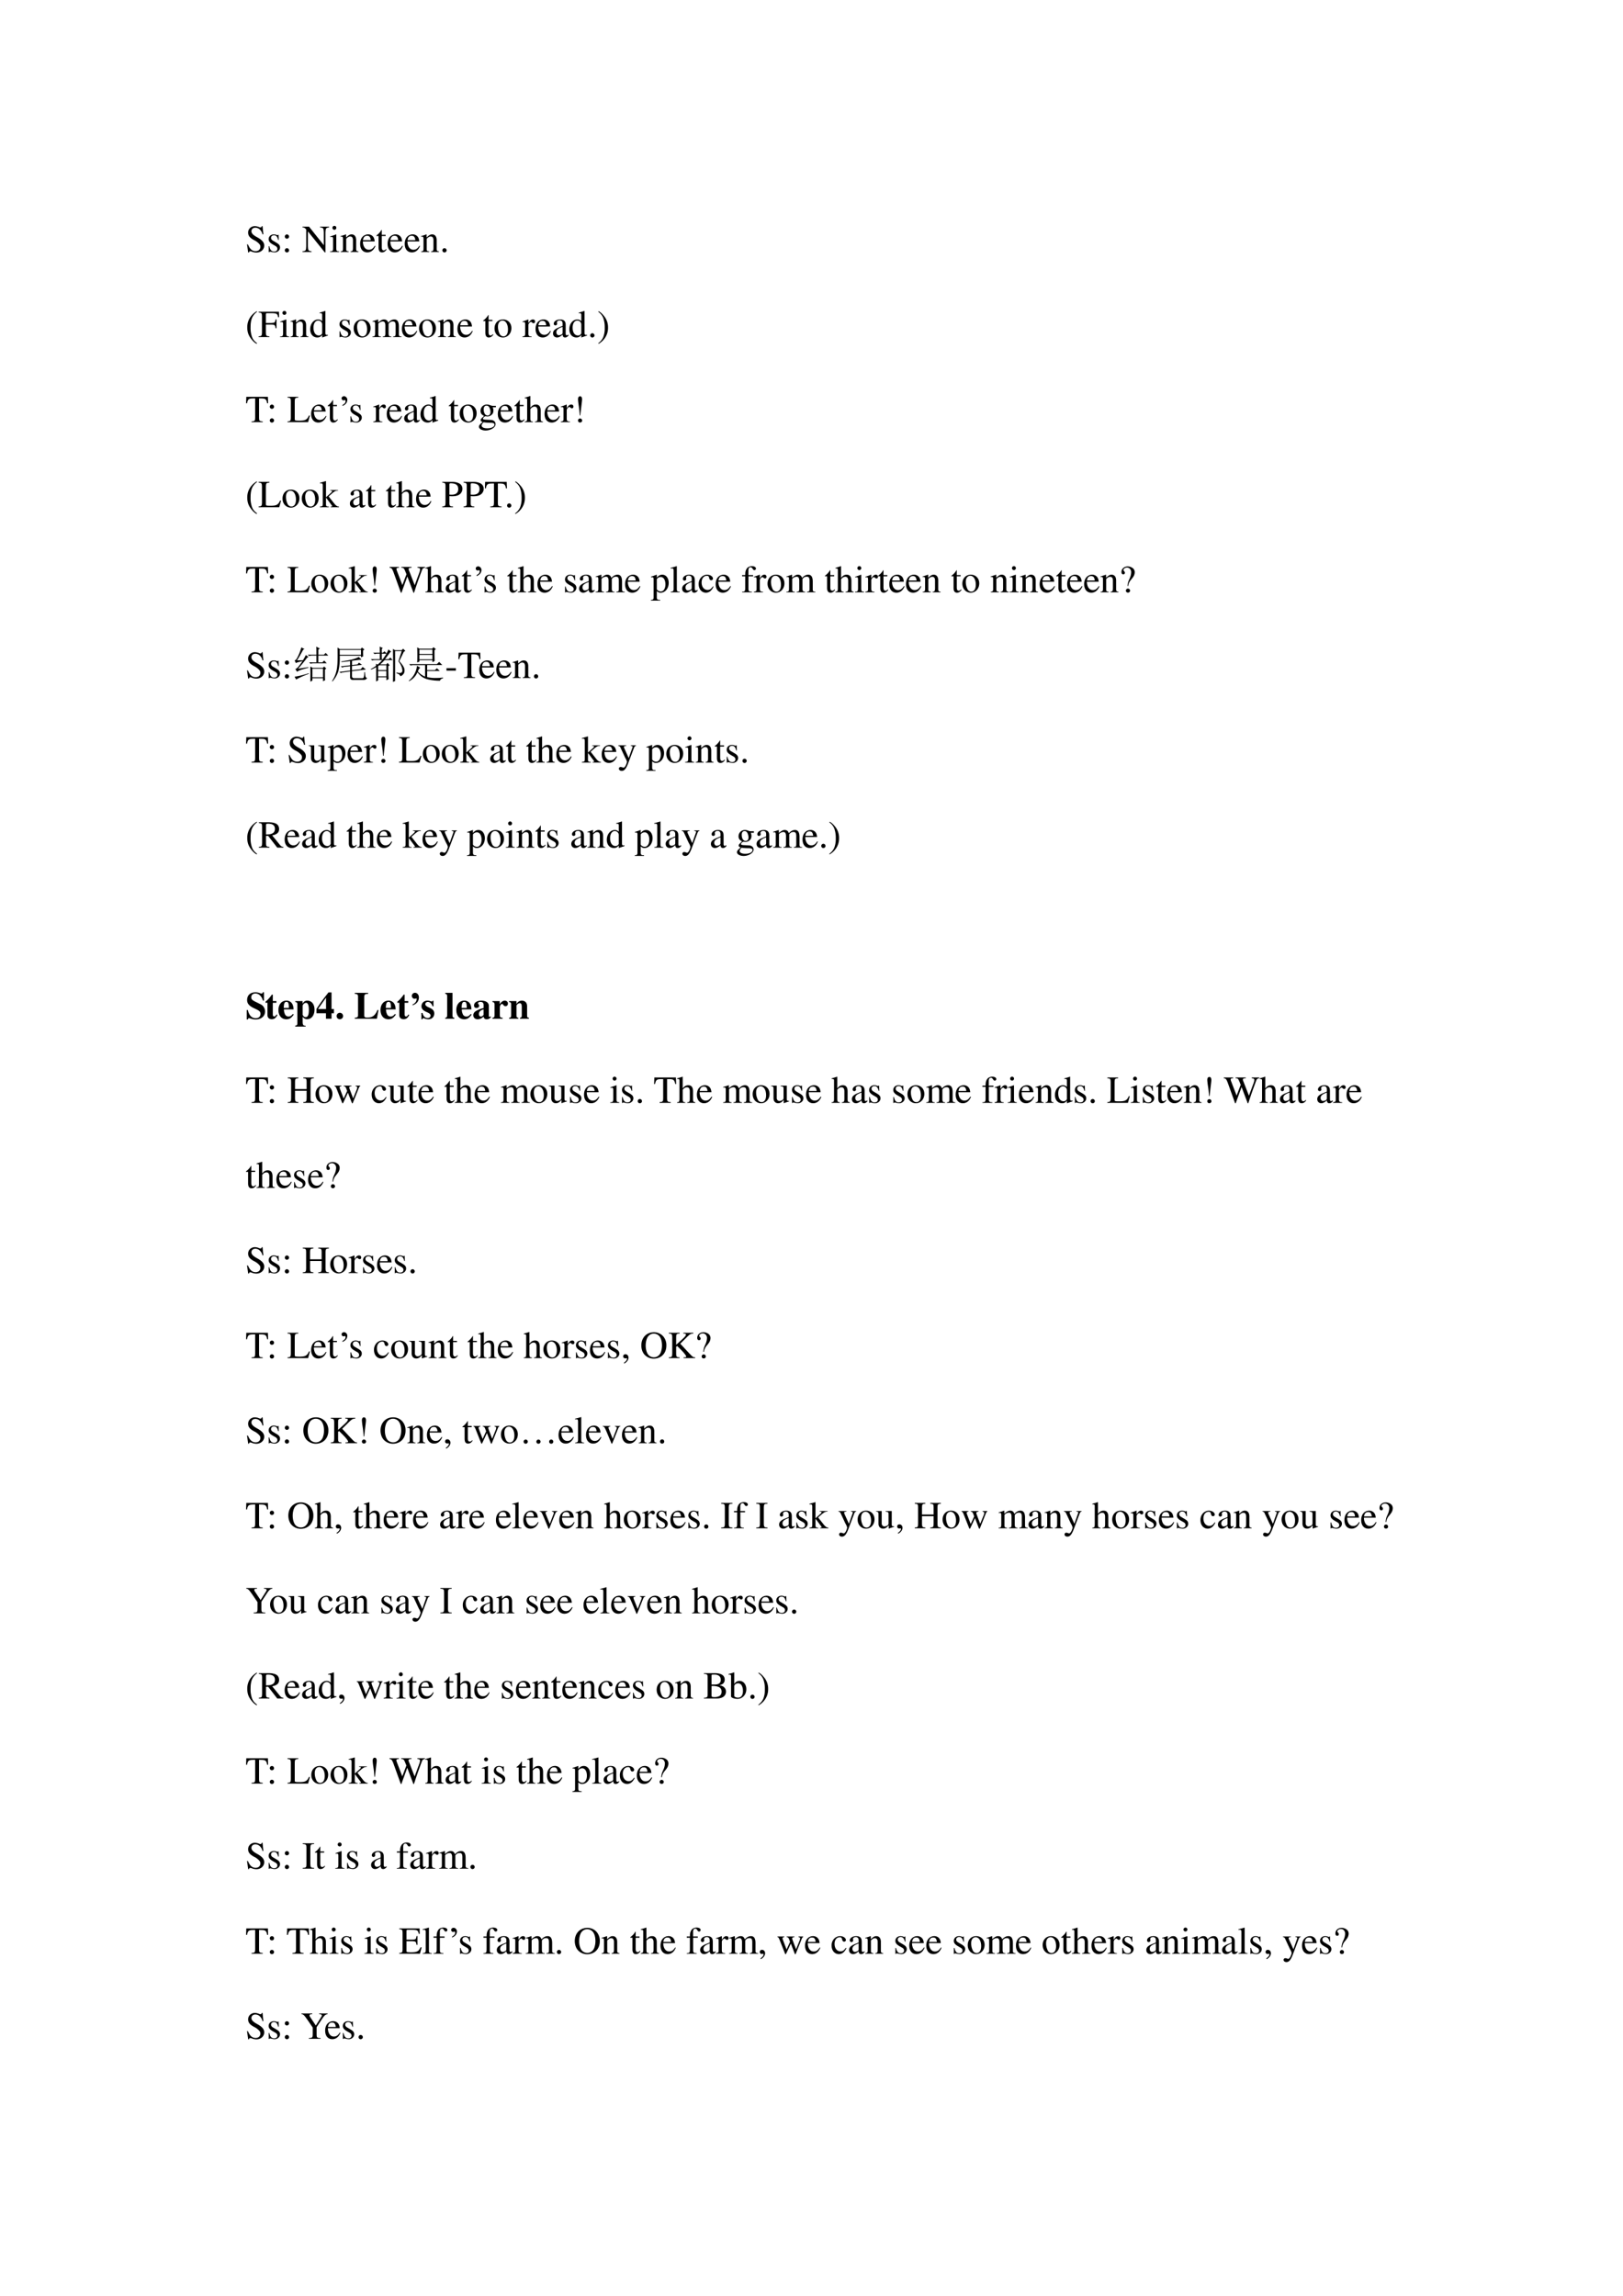 <svg xmlns="http://www.w3.org/2000/svg" xmlns:xlink="http://www.w3.org/1999/xlink" width="793.76" height="1122.56" viewBox="0 0 595.32 841.92"><path fill="#fff" fill-rule="evenodd" d="M0 842.05h595.45V0H0Z"/><symbol id="a"><path d="M.405.69H.384C.38.668.369.656.352.656a.117.117 0 0 0-.044.012.31.31 0 0 1-.107.022.185.185 0 0 1-.119-.046.16.16 0 0 1-.053-.125c0-.08.044-.136.156-.195A.42.42 0 0 0 .334.207.107.107 0 0 0 .348.148C.348.082.298.036.225.036c-.09 0-.152.055-.202.177H0L.03.001h.022C.053.02.065.034.08.034A.153.153 0 0 0 .127.023.326.326 0 0 1 .245 0c.116 0 .204.079.204.183 0 .082-.055.146-.187.218C.157.458.115.502.115.557c0 .055.042.092.104.092A.168.168 0 0 0 .341.594.228.228 0 0 0 .402.477h.025L.405.69Z"/></symbol><symbol id="b"><path d="M.264.324.26.461H.249C.244.453.239.45.233.45a.071.071 0 0 0-.027.007.211.211 0 0 1-.07.013C.057.47 0 .418 0 .346 0 .29.032.25.117.202L.175.169C.21.149.227.125.227.094.227.05.195.022.144.022.075.022.04.06.017.162H.001V.006h.013c.007.01.011.012.023.012A.181.181 0 0 0 .083.01.361.361 0 0 1 .156 0c.078 0 .141.058.141.128 0 .05-.024.083-.084.119L.105.311C.077.328.062.352.062.379c0 .041.031.068.077.068.057 0 .087-.033.11-.123h.015Z"/></symbol><symbol id="c"><path d="M.055.47A.056.056 0 0 1 0 .413C0 .384.025.359.054.359c.031 0 .057.024.057.054A.057.057 0 0 1 .055.47m0-.359A.056.056 0 0 1 0 .054C0 .025.025 0 .054 0c.031 0 .057.024.057.054a.057.057 0 0 1-.056.057Z"/></symbol><symbol id="d"><path d="M-2147483500-2147483500Z"/></symbol><symbol id="e"><path d="M.695.673H.46V.654C.54.649.553.632.556.526V.189L.171.673H0V.654C.043.654.057.646.097.599V.158C.095.052.082.035 0 .03V.011h.235V.03C.158.034.143.055.141.158V.55L.583 0H.6v.526C.603.63.616.647.695.654v.019Z"/></symbol><symbol id="f"><path d="M0 0h.237v.015C.171.02.164.029.163.102v.355L.159.46.004.405V.39l.008.001a.214.214 0 0 0 .034.003C.07.394.079.378.079.334V.102C.077.028.068.018 0 .015V0m.112.683a.051.051 0 0 1-.05-.051.05.05 0 0 1 .05-.051.05.05 0 0 1 .052.051.05.05 0 0 1-.052.051Z"/></symbol><symbol id="g"><path d="M.002 0h.212v.015C.164.018.148.031.148.067v.281c.048.045.07.057.103.057C.3.405.324.374.324.308V.099C.322.034.31.018.261.015V0h.208v.015C.42.02.409.032.408.081V.31C.408.404.364.46.29.46.244.46.213.443.145.379v.079L.138.46A1.847 1.847 0 0 0 0 .415V.398a.07.07 0 0 0 .027.004C.055.402.064.387.064.338V.09C.063.031.052.018.002.015V0Z"/></symbol><symbol id="h"><path d="M.383.174C.335.098.292.069.228.069c-.057 0-.1.029-.129.086a.296.296 0 0 0-.027.132H.38C.372.352.362.381.337.413A.164.164 0 0 1 .209.47.2.2 0 0 1 .074.418C.027.377 0 .306 0 .224 0 .086.072 0 .187 0c.095 0 .17.059.212.167L.383.174M.074.319C.085.397.119.434.18.434S.265.406.278.319H.074Z"/></symbol><symbol id="i"><path d="M.242.46H.141v.116c0 .01-.002.013-.007.013A.448.448 0 0 0 .017.454C.006.447 0 .441 0 .435 0 .432.001.43.004.428h.053V.127C.057.043.087 0 .146 0c.049 0 .087.024.12.076L.253.087C.231.061.215.052.193.052c-.037 0-.052.027-.052.09v.286h.101V.46Z"/></symbol><use xlink:href="#a" transform="matrix(14.04 0 0 -14.04 90.614 92.617)"/><use xlink:href="#b" transform="matrix(14.04 0 0 -14.04 98.546 92.56)"/><use xlink:href="#c" transform="matrix(14.04 0 0 -14.04 104.471 92.574)"/><use xlink:href="#d" transform="matrix(14.04 0 0 -14.04 30150669000 -30150669000)"/><use xlink:href="#e" transform="matrix(14.04 0 0 -14.04 110.958 92.574)"/><use xlink:href="#f" transform="matrix(14.04 0 0 -14.04 121.066 92.42)"/><use xlink:href="#g" transform="matrix(14.04 0 0 -14.04 124.913 92.42)"/><use xlink:href="#h" transform="matrix(14.04 0 0 -14.04 132.102 92.56)"/><use xlink:href="#i" transform="matrix(14.04 0 0 -14.04 138.055 92.56)"/><use xlink:href="#h" transform="matrix(14.04 0 0 -14.04 142.169 92.56)"/><symbol id="j"><path d="M.055.111A.056.056 0 0 1 0 .054C0 .025.025 0 .054 0c.031 0 .057.024.057.054a.057.057 0 0 1-.056.057Z"/></symbol><use xlink:href="#h" transform="matrix(14.04 0 0 -14.04 148.451 92.56)"/><use xlink:href="#g" transform="matrix(14.04 0 0 -14.04 154.446 92.42)"/><use xlink:href="#j" transform="matrix(14.04 0 0 -14.04 162.266 92.574)"/><use xlink:href="#d" transform="matrix(14.04 0 0 -14.04 30150669000 -30150669000)"/><symbol id="k"><path d="M.247.853a.523.523 0 0 1-.141-.12A.464.464 0 0 1 0 .429C0 .301.037.204.125.102A.428.428 0 0 1 .244 0l.012.016C.176.079.148.115.121.189a.702.702 0 0 0-.035.243c0 .105.013.188.04.249a.382.382 0 0 0 .13.156L.247.853Z"/></symbol><symbol id="l"><path d="M.467.231v.232H.444C.433.384.416.37.334.368H.189V.59C.19.62.193.623.221.624h.136C.473.622.493.608.509.519h.025L.531.662H0V.643C.073.638.085.625.087.553V.12C.086.035.076.024 0 .019V0h.28v.019C.204.022.19.036.189.109v.218h.145C.416.326.432.312.444.231h.023Z"/></symbol><symbol id="m"><path d="M.464.068.441.067C.406.067.397.078.397.124v.567L.392.693A1.734 1.734 0 0 0 .245.649V.633a.155.155 0 0 0 .022.001c.037 0 .046-.01.046-.051V.427C.275.459.248.47.208.47.093.47 0 .357 0 .215 0 .087.074 0 .185 0c.056 0 .094.02.128.067V.003L.317 0l.147.052v.016M.313.112C.313.105.306.093.296.082a.092.092 0 0 0-.072-.03C.14.052.086.132.086.256c0 .112.049.186.125.186a.104.104 0 0 0 .102-.1v-.23Z"/></symbol><symbol id="n"><path d="M.221.47C.09.47 0 .374 0 .236 0 .1.093 0 .219 0s.222.105.222.244C.441.376.349.47.221.47M.208.442C.292.442.351.346.351.209.351.095.306.028.231.028a.112.112 0 0 0-.097.064.42.42 0 0 0-.044.193c0 .095.046.157.118.157Z"/></symbol><symbol id="o"><path d="M0 0h.222v.015C.171.016.155.027.154.067v.282c0 .002.008.012.015.019.025.023.068.04.103.04.044 0 .066-.035.066-.105V.086C.336.029.326.018.27.015V0h.224v.015c-.056 0-.07.016-.072.08v.252c.03.043.062.061.109.061.057 0 .075-.027.075-.11V.087C.604.028.598.021.54.015V0h.219v.015L.733.017C.701.022.69.037.69.076v.206C.69.4.651.46.574.46.516.46.465.434.411.376.393.433.359.46.305.46.26.46.233.447.15.383v.075L.143.46a1.894 1.894 0 0 0-.14-.045V.398a.122.122 0 0 0 .032.004C.061.402.07.386.07.338V.085C.068.029.055.015 0 .015V0Z"/></symbol><symbol id="p"><path d="M0 0h.24v.015C.173.017.157.031.155.09v.225c0 .032.042.082.07.082C.231.397.24.392.251.382c.015-.015.027-.02.04-.02.024 0 .039.017.039.045C.33.44.309.46.275.46.233.46.205.438.155.366v.092L.15.46A2.202 2.202 0 0 0 .002.406V.39a.15.15 0 0 0 .035.004c.025 0 .034-.016.034-.06v-.25C.069.032.063.026 0 .015V0Z"/></symbol><symbol id="q"><path d="M.405.076C.388.062.376.057.361.057c-.023 0-.03.014-.03.058V.31c0 .052-.005.081-.02.105C.289.451.246.47.187.47.093.47.019.421.019.358c0-.023.019-.043.043-.043.024 0 .045.02.045.042L.105.373a.112.112 0 0 0-.003.024c0 .027.032.049.072.049C.223.446.25.417.25.363V.302C.097.241.079.232.036.194A.121.121 0 0 1 0 .107C0 .044.044 0 .105 0 .149 0 .19.021.251.073.256.02.274 0 .315 0c.034 0 .055.012.09.05v.026M.25.133C.25.103.245.092.224.08A.16.16 0 0 0 .151.058C.116.058.088.092.088.135v.004c.001.06.045.098.162.139V.133Z"/></symbol><symbol id="r"><path d="M.009 0A.523.523 0 0 1 .15.12a.464.464 0 0 1 .106.304.464.464 0 0 1-.125.327.428.428 0 0 1-.119.102L0 .837A.339.339 0 0 0 .135.664.702.702 0 0 0 .17.421.623.623 0 0 0 .13.173.376.376 0 0 0 0 .016L.009 0Z"/></symbol><use xlink:href="#k" transform="matrix(14.04 0 0 -14.04 90.698 126.105)"/><use xlink:href="#l" transform="matrix(14.04 0 0 -14.04 94.868 123.62)"/><use xlink:href="#f" transform="matrix(14.04 0 0 -14.04 102.73 123.62)"/><use xlink:href="#g" transform="matrix(14.04 0 0 -14.04 106.563 123.62)"/><use xlink:href="#m" transform="matrix(14.04 0 0 -14.04 113.78 123.76)"/><use xlink:href="#d" transform="matrix(14.04 0 0 -14.04 30150669000 -30150669000)"/><use xlink:href="#b" transform="matrix(14.04 0 0 -14.04 124.534 123.76)"/><use xlink:href="#n" transform="matrix(14.04 0 0 -14.04 129.73 123.76)"/><use xlink:href="#o" transform="matrix(14.04 0 0 -14.04 136.609 123.62)"/><use xlink:href="#h" transform="matrix(14.04 0 0 -14.04 147.42 123.76)"/><use xlink:href="#n" transform="matrix(14.04 0 0 -14.04 153.71 123.76)"/><use xlink:href="#g" transform="matrix(14.04 0 0 -14.04 160.603 123.62)"/><use xlink:href="#h" transform="matrix(14.04 0 0 -14.04 167.792 123.76)"/><use xlink:href="#d" transform="matrix(14.04 0 0 -14.04 30150669000 -30150669000)"/><use xlink:href="#i" transform="matrix(14.04 0 0 -14.04 177.226 123.76)"/><use xlink:href="#n" transform="matrix(14.04 0 0 -14.04 181.396 123.76)"/><use xlink:href="#d" transform="matrix(14.04 0 0 -14.04 30150669000 -30150669000)"/><use xlink:href="#p" transform="matrix(14.04 0 0 -14.04 191.631 123.62)"/><use xlink:href="#h" transform="matrix(14.04 0 0 -14.04 196.447 123.76)"/><use xlink:href="#q" transform="matrix(14.04 0 0 -14.04 202.85 123.76)"/><use xlink:href="#m" transform="matrix(14.04 0 0 -14.04 208.83 123.76)"/><use xlink:href="#j" transform="matrix(14.04 0 0 -14.04 216.496 123.774)"/><use xlink:href="#r" transform="matrix(14.04 0 0 -14.04 219.43 126.105)"/><use xlink:href="#d" transform="matrix(14.04 0 0 -14.04 30150669000 -30150669000)"/><symbol id="s"><path d="M.435.019C.353.023.34.035.339.109V.62h.054C.509.618.53.601.552.492h.024L.57.662H.006L0 .492h.024C.047.601.068.618.183.62h.054v-.5C.236.034.227.024.143.019V0h.292v.019Z"/></symbol><symbol id="t"><path d="M.282.662H0V.643C.073.638.085.625.087.553V.109C.085.037.072.023 0 .019V0h.538l.048.174H.561C.514.069.471.043.342.039H.275C.198.041.19.044.189.08v.473c.002.073.015.086.093.09v.019Z"/></symbol><use xlink:href="#s" transform="matrix(14.04 0 0 -14.04 90.263 154.82)"/><use xlink:href="#c" transform="matrix(14.04 0 0 -14.04 98.967 154.974)"/><use xlink:href="#d" transform="matrix(14.04 0 0 -14.04 30150669000 -30150669000)"/><use xlink:href="#t" transform="matrix(14.04 0 0 -14.04 105.454 154.82)"/><use xlink:href="#h" transform="matrix(14.04 0 0 -14.04 114.13 154.96)"/><use xlink:href="#i" transform="matrix(14.04 0 0 -14.04 120.196 154.96)"/><symbol id="u"><path d="M.022 0v.023C.056.043.078.06.09.079a.077.077 0 0 1 .013.044c0 .01-.002.018-.005.023C.094.15.09.153.085.153A.042.042 0 0 1 .071.149.067.067 0 0 0 .05.145.048.048 0 0 0 .015.16.049.049 0 0 0 0 .196c0 .017.005.03.015.038a.07.07 0 0 0 .049.019c.022 0 .041-.01.059-.028A.095.095 0 0 0 .149.157.152.152 0 0 0 .105.052.213.213 0 0 0 .022 0Z"/></symbol><use xlink:href="#u" transform="matrix(14.04 0 0 -14.04 125.303 148.863)"/><symbol id="v"><path d="M.442.606v.039H.365a.149.149 0 0 0-.055.01L.288.663a.226.226 0 0 1-.08.015.163.163 0 0 1-.167-.163c0-.063.026-.101.093-.134L.108.357.072.322C.051.3.045.289.045.272.045.25.056.239.098.219.026.167 0 .134 0 .097 0 .044.077 0 .173 0c.075 0 .153.026.205.068.038.031.055.063.055.101 0 .062-.047.103-.121.107L.183.282C.129.284.105.293.105.309c0 .02.033.055.06.063L.222.367c.037 0 .077.015.108.042.033.028.048.063.048.113a.192.192 0 0 1-.019.084h.083M.119.216C.153.209.231.203.282.203.372.203.405.19.405.154.405.096.329.057.216.057.127.057.07.086.07.13c0 .023.009.038.049.086m.005.34c0 .059.028.094.074.094C.229.65.255.633.271.603a.263.263 0 0 0 .03-.12C.301.427.273.392.227.392.165.392.124.457.124.553v.003Z"/></symbol><symbol id="w"><path d="M.478.015C.424.024.419.031.418.102v.199C.418.406.377.46.295.46.236.46.194.436.148.376V.68L.143.683A2.208 2.208 0 0 0 .028.647L.001.639V.623a.041.041 0 0 0 .012.001C.056.624.064.616.064.573V.102C.062.03.057.022 0 .015V0h.216v.015C.158.02.15.031.148.102v.241C.19.389.22.406.26.406.309.406.334.37.334.3V.102C.332.031.323.02.266.015V0h.212v.015Z"/></symbol><symbol id="x"><path d="m.059.185.045.383.002.037c0 .052-.019.08-.053.08C.02.685 0 .655 0 .608 0 .582.008.506.02.431.029.372.035.323.037.293L.046.185h.013M.053.105A.053.053 0 0 1 0 .051.05.05 0 0 1 .052 0c.033 0 .056.021.056.051 0 .03-.025.054-.055.054Z"/></symbol><use xlink:href="#b" transform="matrix(14.04 0 0 -14.04 128.536 154.96)"/><use xlink:href="#d" transform="matrix(14.04 0 0 -14.04 30150669000 -30150669000)"/><use xlink:href="#p" transform="matrix(14.04 0 0 -14.04 136.904 154.82)"/><use xlink:href="#h" transform="matrix(14.04 0 0 -14.04 141.86 154.96)"/><use xlink:href="#q" transform="matrix(14.04 0 0 -14.04 148.262 154.96)"/><use xlink:href="#m" transform="matrix(14.04 0 0 -14.04 154.23 154.96)"/><use xlink:href="#d" transform="matrix(14.04 0 0 -14.04 30150669000 -30150669000)"/><use xlink:href="#i" transform="matrix(14.04 0 0 -14.04 164.605 154.96)"/><use xlink:href="#n" transform="matrix(14.04 0 0 -14.04 168.634 154.96)"/><use xlink:href="#v" transform="matrix(14.04 0 0 -14.04 175.682 157.88)"/><use xlink:href="#h" transform="matrix(14.04 0 0 -14.04 182.604 154.96)"/><use xlink:href="#i" transform="matrix(14.04 0 0 -14.04 188.67 154.96)"/><use xlink:href="#w" transform="matrix(14.04 0 0 -14.04 192.46 154.82)"/><use xlink:href="#h" transform="matrix(14.04 0 0 -14.04 199.747 154.96)"/><use xlink:href="#p" transform="matrix(14.04 0 0 -14.04 205.7 154.82)"/><use xlink:href="#x" transform="matrix(14.04 0 0 -14.04 212.018 154.946)"/><use xlink:href="#d" transform="matrix(14.04 0 0 -14.04 30150669000 -30150669000)"/><symbol id="y"><path d="M0 0h.234v.015l-.02.001C.172.019.16.03.159.067v.184l.14-.187.01-.013C.317.041.32.035.32.03.32.021.311.015.299.015H.28V0h.218v.015C.454.018.423.037.381.088L.228.282l.029.027c.125.112.152.128.216.126V.45H.269V.436C.308.435.319.431.319.418.319.409.31.396.296.383L.159.261v.42L.155.683C.116.671.087.662.03.647L0 .639V.623l.032.002C.066.625.075.612.075.564V.082C.074.029.071.026 0 .015V0Z"/></symbol><symbol id="z"><path d="M0 .643C.074.635.083.626.084.553V.12C.083.035.076.026 0 .019V0h.28v.019C.201.021.187.035.186.109v.182A.796.796 0 0 1 .255.288c.079 0 .132.01.175.034a.18.18 0 0 1 .096.159c0 .042-.014.08-.041.109C.445.634.358.662.264.662H0V.643M.186.591c0 .027.007.034.034.034.135 0 .197-.047.197-.15C.417.378.358.328.243.328a.59.59 0 0 0-.057.003v.26Z"/></symbol><use xlink:href="#k" transform="matrix(14.04 0 0 -14.04 90.698 188.505)"/><use xlink:href="#t" transform="matrix(14.04 0 0 -14.04 94.868 186.02)"/><use xlink:href="#n" transform="matrix(14.04 0 0 -14.04 103.629 186.16)"/><use xlink:href="#n" transform="matrix(14.04 0 0 -14.04 110.69 186.16)"/><use xlink:href="#y" transform="matrix(14.04 0 0 -14.04 117.346 186.02)"/><use xlink:href="#d" transform="matrix(14.04 0 0 -14.04 30150669000 -30150669000)"/><use xlink:href="#q" transform="matrix(14.04 0 0 -14.04 128.34 186.16)"/><use xlink:href="#i" transform="matrix(14.04 0 0 -14.04 134.236 186.16)"/><use xlink:href="#d" transform="matrix(14.04 0 0 -14.04 30150669000 -30150669000)"/><use xlink:href="#i" transform="matrix(14.04 0 0 -14.04 141.537 186.16)"/><use xlink:href="#w" transform="matrix(14.04 0 0 -14.04 145.328 186.02)"/><use xlink:href="#h" transform="matrix(14.04 0 0 -14.04 152.614 186.16)"/><use xlink:href="#d" transform="matrix(14.04 0 0 -14.04 30150669000 -30150669000)"/><use xlink:href="#z" transform="matrix(14.04 0 0 -14.04 162.232 186.02)"/><use xlink:href="#z" transform="matrix(14.04 0 0 -14.04 170.038 186.02)"/><use xlink:href="#s" transform="matrix(14.04 0 0 -14.04 177.858 186.02)"/><use xlink:href="#j" transform="matrix(14.04 0 0 -14.04 186.001 186.174)"/><use xlink:href="#r" transform="matrix(14.04 0 0 -14.04 188.936 188.505)"/><use xlink:href="#d" transform="matrix(14.04 0 0 -14.04 30150669000 -30150669000)"/><use xlink:href="#s" transform="matrix(14.04 0 0 -14.04 90.263 217.22)"/><use xlink:href="#c" transform="matrix(14.04 0 0 -14.04 98.967 217.374)"/><use xlink:href="#d" transform="matrix(14.04 0 0 -14.04 30150669000 -30150669000)"/><use xlink:href="#t" transform="matrix(14.04 0 0 -14.04 105.454 217.22)"/><use xlink:href="#n" transform="matrix(14.04 0 0 -14.04 114.187 217.36)"/><use xlink:href="#n" transform="matrix(14.04 0 0 -14.04 121.249 217.36)"/><use xlink:href="#y" transform="matrix(14.04 0 0 -14.04 127.904 217.22)"/><use xlink:href="#x" transform="matrix(14.04 0 0 -14.04 136.693 217.346)"/><use xlink:href="#d" transform="matrix(14.04 0 0 -14.04 30150669000 -30150669000)"/><symbol id="A"><path d="M.927.673H.729V.654C.78.649.798.638.798.611A.241.241 0 0 0 .782.536L.657.197.525.538l-.012.03a.158.158 0 0 0-.015.051c0 .024.023.034.077.035v.019H.308V.654C.365.653.375.644.409.564L.442.482.335.2.191.576A.142.142 0 0 0 .18.622c0 .022.014.028.065.032v.019H0V.654C.051.649.066.631.103.537L.296 0h.015l.154.423L.625 0H.64c.086.262.093.283.204.583.019.052.03.061.083.071v.019Z"/></symbol><use xlink:href="#A" transform="matrix(14.04 0 0 -14.04 142.89 217.374)"/><use xlink:href="#w" transform="matrix(14.04 0 0 -14.04 156.026 217.22)"/><use xlink:href="#q" transform="matrix(14.04 0 0 -14.04 163.482 217.36)"/><use xlink:href="#i" transform="matrix(14.04 0 0 -14.04 169.378 217.36)"/><use xlink:href="#u" transform="matrix(14.04 0 0 -14.04 174.503 211.263)"/><symbol id="B"><path d="M0 0h.242v.018C.167.019.155.029.154.093V.25C.19.217.213.207.255.207c.119 0 .21.112.21.257 0 .124-.07.213-.167.213-.056 0-.1-.024-.144-.079v.077L.148.677A1.896 1.896 0 0 0 .004.626V.61l.025.001C.063.611.07.601.07.554V.086C.07.033.059.023 0 .017V0m.154.551c0 .03.056.066.102.066C.33.617.379.541.379.424.379.314.33.239.258.239.211.239.154.275.154.305v.246Z"/></symbol><symbol id="C"><path d="M.002 0h.236v.015C.175.018.164.028.163.084v.597L.159.683A2.06 2.06 0 0 0 0 .639V.623h.006a.398.398 0 0 0 .031.002C.069.625.079.611.079.564V.087C.078.033.064.019.002.015V0Z"/></symbol><symbol id="D"><path d="M.373.166C.325.096.289.072.232.072.14.072.077.152.077.267c0 .104.055.174.136.174.036 0 .049-.01.059-.048L.278.371C.286.342.304.325.326.325c.026 0 .047.019.047.042C.373.423.303.47.219.47.17.47.119.45.078.414A.25.25 0 0 1 0 .222C0 .093.079 0 .19 0a.18.18 0 0 1 .121.047.324.324 0 0 1 .076.11L.373.166Z"/></symbol><symbol id="E"><path d="M.289.45H.166v.116c0 .059.019.089.057.089.022 0 .035-.01.053-.039C.292.59.304.58.321.58a.04.04 0 0 1 .042.041c0 .036-.044.062-.104.062C.196.683.144.656.118.611.092.566.084.53.083.45H.001V.418h.082V.104C.081.029.071.018 0 .015V0h.26v.015C.178.018.167.029.167.104v.314h.122V.45Z"/></symbol><symbol id="F"><path d="M.176.172a.292.292 0 0 0 .065.154c.046.056.046.056.06.077a.22.22 0 0 1 .045.126.138.138 0 0 1-.036.097.217.217 0 0 1-.148.058C.07.684 0 .622 0 .539 0 .498.016.477.048.477c.025 0 .041.016.041.041 0 .014-.006.026-.021.043C.055.575.051.583.051.592c0 .032.046.062.094.062.061 0 .109-.053.109-.12A.405.405 0 0 0 .217.378L.189.314a.426.426 0 0 1-.03-.142h.017M.169.105A.053.053 0 0 1 .116.05C.116.021.138 0 .169 0c.032 0 .055.021.055.051 0 .03-.025.054-.055.054Z"/></symbol><use xlink:href="#b" transform="matrix(14.04 0 0 -14.04 177.736 217.36)"/><use xlink:href="#d" transform="matrix(14.04 0 0 -14.04 30150669000 -30150669000)"/><use xlink:href="#i" transform="matrix(14.04 0 0 -14.04 186.062 217.36)"/><use xlink:href="#w" transform="matrix(14.04 0 0 -14.04 189.95 217.22)"/><use xlink:href="#h" transform="matrix(14.04 0 0 -14.04 197.14 217.36)"/><use xlink:href="#d" transform="matrix(14.04 0 0 -14.04 30150669000 -30150669000)"/><use xlink:href="#b" transform="matrix(14.04 0 0 -14.04 207.248 217.36)"/><use xlink:href="#q" transform="matrix(14.04 0 0 -14.04 212.429 217.36)"/><use xlink:href="#o" transform="matrix(14.04 0 0 -14.04 218.48 217.22)"/><use xlink:href="#h" transform="matrix(14.04 0 0 -14.04 229.29 217.36)"/><use xlink:href="#d" transform="matrix(14.04 0 0 -14.04 30150669000 -30150669000)"/><use xlink:href="#B" transform="matrix(14.04 0 0 -14.04 238.754 220.267)"/><use xlink:href="#C" transform="matrix(14.04 0 0 -14.04 245.97 217.22)"/><use xlink:href="#q" transform="matrix(14.04 0 0 -14.04 250.21 217.36)"/><use xlink:href="#D" transform="matrix(14.04 0 0 -14.04 256.276 217.36)"/><use xlink:href="#h" transform="matrix(14.04 0 0 -14.04 262.51 217.36)"/><use xlink:href="#d" transform="matrix(14.04 0 0 -14.04 30150669000 -30150669000)"/><use xlink:href="#E" transform="matrix(14.04 0 0 -14.04 272.183 217.22)"/><use xlink:href="#p" transform="matrix(14.04 0 0 -14.04 276.521 217.22)"/><use xlink:href="#n" transform="matrix(14.04 0 0 -14.04 281.534 217.36)"/><use xlink:href="#o" transform="matrix(14.04 0 0 -14.04 288.427 217.22)"/><use xlink:href="#d" transform="matrix(14.04 0 0 -14.04 30150669000 -30150669000)"/><use xlink:href="#i" transform="matrix(14.04 0 0 -14.04 302.58 217.36)"/><use xlink:href="#w" transform="matrix(14.04 0 0 -14.04 306.427 217.22)"/><use xlink:href="#f" transform="matrix(14.04 0 0 -14.04 313.615 217.22)"/><use xlink:href="#p" transform="matrix(14.04 0 0 -14.04 317.406 217.22)"/><use xlink:href="#i" transform="matrix(14.04 0 0 -14.04 322.081 217.36)"/><use xlink:href="#h" transform="matrix(14.04 0 0 -14.04 326.195 217.36)"/><use xlink:href="#h" transform="matrix(14.04 0 0 -14.04 332.316 217.36)"/><use xlink:href="#g" transform="matrix(14.04 0 0 -14.04 338.424 217.22)"/><use xlink:href="#d" transform="matrix(14.04 0 0 -14.04 30150669000 -30150669000)"/><use xlink:href="#i" transform="matrix(14.04 0 0 -14.04 348.968 217.36)"/><use xlink:href="#n" transform="matrix(14.04 0 0 -14.04 352.997 217.36)"/><use xlink:href="#d" transform="matrix(14.04 0 0 -14.04 30150669000 -30150669000)"/><use xlink:href="#g" transform="matrix(14.04 0 0 -14.04 363.387 217.22)"/><use xlink:href="#f" transform="matrix(14.04 0 0 -14.04 370.323 217.22)"/><use xlink:href="#g" transform="matrix(14.04 0 0 -14.04 374.17 217.22)"/><use xlink:href="#h" transform="matrix(14.04 0 0 -14.04 381.358 217.36)"/><use xlink:href="#i" transform="matrix(14.04 0 0 -14.04 387.423 217.36)"/><use xlink:href="#h" transform="matrix(14.04 0 0 -14.04 391.439 217.36)"/><use xlink:href="#h" transform="matrix(14.04 0 0 -14.04 397.673 217.36)"/><use xlink:href="#g" transform="matrix(14.04 0 0 -14.04 403.668 217.22)"/><use xlink:href="#F" transform="matrix(14.04 0 0 -14.04 411.361 217.332)"/><use xlink:href="#d" transform="matrix(14.04 0 0 -14.04 30150669000 -30150669000)"/><use xlink:href="#a" transform="matrix(14.04 0 0 -14.04 90.614 248.857)"/><use xlink:href="#b" transform="matrix(14.04 0 0 -14.04 98.546 248.8)"/><use xlink:href="#c" transform="matrix(14.04 0 0 -14.04 104.471 248.814)"/><symbol id="G"><path d="M.57.703C.57.81.57.88.566.914L.66.864.621.835V.703h.145L.812.75.88.68H.62V.504h.106L.773.55.84.48H.508A.355.355 0 0 1 .414.468L.38.504H.57V.68H.473A.355.355 0 0 1 .379.668L.344.703H.57M.41 0a4.45 4.45 0 0 1 0 .395L.473.359h.265l.035.036L.828.34.793.316v-.16C.793.1.794.06.797.036L.742.011V.09H.465V.027L.41 0m.055.336V.113h.277v.223H.465m-.375 0 .27.043V.363A3.241 3.241 0 0 1 .21.32.45.45 0 0 1 .064.258L.02.328c.02.008.04.021.058.04C.096.384.14.44.207.534a.91.91 0 0 1-.09-.02.243.243 0 0 1-.082-.03L0 .554c.026 0 .056.036.09.11a1.3 1.3 0 0 1 .086.23L.258.852.223.832a3.605 3.605 0 0 0-.16-.277l.156.004c.031.05.056.095.074.136l.07-.05-.035-.02A4.656 4.656 0 0 0 .09.335M.04.056 0 .129a2.035 2.035 0 0 1 .367.09L.371.203A1.994 1.994 0 0 1 .04.055Z"/></symbol><symbol id="H"><path d="M.813.809c0-.076 0-.127.003-.153L.758.633v.039H.203A1.483 1.483 0 0 0 .168.273.737.737 0 0 0 .012 0L0 .008a.827.827 0 0 1 .137.394c.01.081.013.243.008.485l.058-.04h.55l.028.04.067-.051L.813.809m-.61.015V.695h.555v.13H.203m.27-.427L.3.378.27.364.23.395l.243.027v.11A4.827 4.827 0 0 0 .246.507L.242.523C.354.54.448.556.523.574.602.595.66.617.7.641L.77.57A3.604 3.604 0 0 1 .524.54V.43l.141.015.04.047.081-.058L.523.406V.293l.23.027.048.059.086-.067L.523.27V.148C.521.104.543.083.59.086H.78C.81.083.827.094.832.117a.477.477 0 0 1 .012.125h.02A.679.679 0 0 1 .874.13a.071.071 0 0 1 .043-.04C.898.054.862.037.812.04h-.25C.5.036.47.065.473.125v.137L.263.234.234.22.191.25l.282.035v.113Z"/></symbol><symbol id="I"><path d="M.578 0a22.069 22.069 0 0 1 0 .863L.633.828h.172l.039.04.058-.06L.863.79.743.543C.827.452.872.38.878.328.884.278.876.24.855.211A.186.186 0 0 0 .773.148C.76.185.725.211.668.227v.02A.494.494 0 0 1 .75.233c.029 0 .048.007.059.02.01.013.015.027.015.043A.47.47 0 0 1 .81.375a.526.526 0 0 1-.09.164l.086.266H.633V.023L.578 0M.234.762c0 .067 0 .12-.004.16L.312.887.285.859V.762h.031L.356.8.41.746a.923.923 0 0 1 .05.102L.532.789C.518.786.501.771.481.742L.37.594h.094l.043.043L.57.57H.36A2.28 2.28 0 0 0 .245.457h.16l.031.04.055-.063-.035-.02C.457.242.46.13.465.074L.406.043v.078H.191V.04L.137.012C.139.085.14.21.14.387A.965.965 0 0 0 .004.32L0 .336c.052.029.098.057.137.086l-.004.05L.18.454c.047.042.086.08.117.117H.109A.289.289 0 0 1 .035.56L0 .594h.234v.144H.191A.355.355 0 0 1 .098.727L.062.762h.172M.285.738V.594h.028c.036.052.069.1.097.144H.285M.191.414V.31h.215v.125H.223L.19.414m0-.129v-.14h.215v.14H.191Z"/></symbol><symbol id="J"><path d="M.277.688V.57h.34v.118h-.34M.22.883.28.848H.61l.036.039.062-.051L.672.809c0-.146.001-.24.004-.282L.617.497v.05h-.34V.512L.22.488a4.79 4.79 0 0 1 0 .395M.277.824V.711h.34v.113h-.34M.012.445h.722l.059.059.082-.082H.48V.289h.204l.05.05L.81.267H.48v-.16a.885.885 0 0 1 .2-.024c.088 0 .16.004.215.012v-.02C.848.064.822.043.816.012A1.353 1.353 0 0 0 .488.05a.484.484 0 0 0-.156.074.601.601 0 0 0-.105.11A.46.46 0 0 0 .007 0L0 .012a.582.582 0 0 1 .215.39L.3.352A.113.113 0 0 1 .266.316.39.39 0 0 1 .238.254.468.468 0 0 1 .426.12v.3H.14a.355.355 0 0 1-.094-.01L.012.444Z"/></symbol><use xlink:href="#G" transform="matrix(14.04 0 0 -14.04 108.058 249.976)"/><use xlink:href="#H" transform="matrix(14.04 0 0 -14.04 121.768 249.921)"/><use xlink:href="#I" transform="matrix(14.04 0 0 -14.04 136.028 250.086)"/><use xlink:href="#J" transform="matrix(14.04 0 0 -14.04 149.941 249.812)"/><symbol id="K"><path d="M0 .063V0h.246v.063H0Z"/></symbol><use xlink:href="#K" transform="matrix(14.04 0 0 -14.04 163.768 245.936)"/><use xlink:href="#s" transform="matrix(14.04 0 0 -14.04 168.139 248.66)"/><use xlink:href="#h" transform="matrix(14.04 0 0 -14.04 175.805 248.8)"/><use xlink:href="#h" transform="matrix(14.04 0 0 -14.04 182.038 248.8)"/><use xlink:href="#g" transform="matrix(14.04 0 0 -14.04 188.033 248.66)"/><use xlink:href="#j" transform="matrix(14.04 0 0 -14.04 195.854 248.814)"/><use xlink:href="#d" transform="matrix(14.04 0 0 -14.04 30150669000 -30150669000)"/><symbol id="L"><path d="M.47.06H.465C.416.062.409.07.408.117V.46H.25V.443C.312.44.324.43.324.38V.145C.324.117.319.103.305.092A.141.141 0 0 0 .217.058C.178.058.146.092.146.134V.46H0V.446C.047.444.061.43.062.382V.13C.062.051.11 0 .183 0a.15.15 0 0 1 .103.043l.043.043V.003L.333.001c.05.02.086.031.137.045V.06Z"/></symbol><symbol id="M"><path d="M.461.668H.326V.653C.358.653.374.644.374.628A.045.045 0 0 0 .37.611L.273.335.158.588a.107.107 0 0 0-.01.038c0 .018.015.025.058.027v.015H0V.654C.026.65.043.639.051.622L.165.376.183.338A.32.32 0 0 0 .227.236a.407.407 0 0 0-.04-.108C.172.103.151.084.137.084a.067.067 0 0 0-.026.007.147.147 0 0 1-.052.011.043.043 0 0 1-.043-.044C.016.025.047 0 .09 0c.068 0 .114.055.169.2l.154.408C.426.64.437.65.461.653v.015Z"/></symbol><use xlink:href="#s" transform="matrix(14.04 0 0 -14.04 90.263 279.65)"/><use xlink:href="#c" transform="matrix(14.04 0 0 -14.04 98.967 279.804)"/><use xlink:href="#d" transform="matrix(14.04 0 0 -14.04 30150669000 -30150669000)"/><use xlink:href="#a" transform="matrix(14.04 0 0 -14.04 105.875 279.847)"/><use xlink:href="#L" transform="matrix(14.04 0 0 -14.04 113.218 279.79)"/><use xlink:href="#B" transform="matrix(14.04 0 0 -14.04 120.182 282.697)"/><use xlink:href="#h" transform="matrix(14.04 0 0 -14.04 127.483 279.79)"/><use xlink:href="#p" transform="matrix(14.04 0 0 -14.04 133.436 279.65)"/><use xlink:href="#x" transform="matrix(14.04 0 0 -14.04 139.866 279.776)"/><use xlink:href="#d" transform="matrix(14.04 0 0 -14.04 30150669000 -30150669000)"/><use xlink:href="#t" transform="matrix(14.04 0 0 -14.04 146.338 279.65)"/><use xlink:href="#n" transform="matrix(14.04 0 0 -14.04 155.1 279.79)"/><use xlink:href="#n" transform="matrix(14.04 0 0 -14.04 162.063 279.79)"/><use xlink:href="#y" transform="matrix(14.04 0 0 -14.04 168.816 279.65)"/><use xlink:href="#d" transform="matrix(14.04 0 0 -14.04 30150669000 -30150669000)"/><use xlink:href="#q" transform="matrix(14.04 0 0 -14.04 179.81 279.79)"/><use xlink:href="#i" transform="matrix(14.04 0 0 -14.04 185.566 279.79)"/><use xlink:href="#d" transform="matrix(14.04 0 0 -14.04 30150669000 -30150669000)"/><use xlink:href="#i" transform="matrix(14.04 0 0 -14.04 193.021 279.79)"/><use xlink:href="#w" transform="matrix(14.04 0 0 -14.04 196.77 279.65)"/><use xlink:href="#h" transform="matrix(14.04 0 0 -14.04 204.057 279.79)"/><use xlink:href="#d" transform="matrix(14.04 0 0 -14.04 30150669000 -30150669000)"/><use xlink:href="#y" transform="matrix(14.04 0 0 -14.04 213.436 279.65)"/><use xlink:href="#h" transform="matrix(14.04 0 0 -14.04 220.708 279.79)"/><use xlink:href="#M" transform="matrix(14.04 0 0 -14.04 226.788 282.71)"/><use xlink:href="#d" transform="matrix(14.04 0 0 -14.04 30150669000 -30150669000)"/><use xlink:href="#B" transform="matrix(14.04 0 0 -14.04 237.05 282.697)"/><use xlink:href="#n" transform="matrix(14.04 0 0 -14.04 244.408 279.79)"/><use xlink:href="#f" transform="matrix(14.04 0 0 -14.04 251.316 279.65)"/><use xlink:href="#g" transform="matrix(14.04 0 0 -14.04 255.162 279.65)"/><use xlink:href="#i" transform="matrix(14.04 0 0 -14.04 262.182 279.79)"/><use xlink:href="#b" transform="matrix(14.04 0 0 -14.04 266.563 279.79)"/><use xlink:href="#j" transform="matrix(14.04 0 0 -14.04 272.333 279.804)"/><use xlink:href="#d" transform="matrix(14.04 0 0 -14.04 30150669000 -30150669000)"/><use xlink:href="#d" transform="matrix(14.04 0 0 -14.04 30150669000 -30150669000)"/><symbol id="N"><path d="M.642.019C.604.022.584.032.555.066L.349.319C.476.344.53.394.53.486c0 .043-.013.08-.039.109C.453.636.369.662.276.662H0V.643C.074.635.084.626.085.553V.12C.084.035.075.025 0 .019V0h.277v.019C.2.024.188.036.187.109v.197l.056.002L.481 0h.161v.019m-.455.57c0 .028.011.036.051.036.125 0 .183-.043.183-.137C.421.438.4.396.364.377.318.351.283.345.187.343v.246Z"/></symbol><use xlink:href="#k" transform="matrix(14.04 0 0 -14.04 90.698 313.335)"/><use xlink:href="#N" transform="matrix(14.04 0 0 -14.04 94.938 310.85)"/><use xlink:href="#h" transform="matrix(14.04 0 0 -14.04 104.415 310.99)"/><use xlink:href="#q" transform="matrix(14.04 0 0 -14.04 110.817 310.99)"/><use xlink:href="#m" transform="matrix(14.04 0 0 -14.04 116.91 310.99)"/><use xlink:href="#d" transform="matrix(14.04 0 0 -14.04 30150669000 -30150669000)"/><use xlink:href="#i" transform="matrix(14.04 0 0 -14.04 127.146 310.99)"/><use xlink:href="#w" transform="matrix(14.04 0 0 -14.04 131.035 310.85)"/><use xlink:href="#h" transform="matrix(14.04 0 0 -14.04 138.223 310.99)"/><use xlink:href="#d" transform="matrix(14.04 0 0 -14.04 30150669000 -30150669000)"/><use xlink:href="#y" transform="matrix(14.04 0 0 -14.04 147.714 310.85)"/><use xlink:href="#h" transform="matrix(14.04 0 0 -14.04 154.987 310.99)"/><use xlink:href="#M" transform="matrix(14.04 0 0 -14.04 161.094 313.91)"/><use xlink:href="#d" transform="matrix(14.04 0 0 -14.04 30150669000 -30150669000)"/><use xlink:href="#B" transform="matrix(14.04 0 0 -14.04 171.316 313.897)"/><use xlink:href="#n" transform="matrix(14.04 0 0 -14.04 178.673 310.99)"/><use xlink:href="#f" transform="matrix(14.04 0 0 -14.04 185.51 310.85)"/><use xlink:href="#g" transform="matrix(14.04 0 0 -14.04 189.413 310.85)"/><use xlink:href="#i" transform="matrix(14.04 0 0 -14.04 196.391 310.99)"/><use xlink:href="#b" transform="matrix(14.04 0 0 -14.04 200.73 310.99)"/><use xlink:href="#d" transform="matrix(14.04 0 0 -14.04 30150669000 -30150669000)"/><use xlink:href="#q" transform="matrix(14.04 0 0 -14.04 209.547 310.99)"/><use xlink:href="#g" transform="matrix(14.04 0 0 -14.04 215.485 310.85)"/><use xlink:href="#m" transform="matrix(14.04 0 0 -14.04 222.576 310.99)"/><use xlink:href="#d" transform="matrix(14.04 0 0 -14.04 30150669000 -30150669000)"/><use xlink:href="#B" transform="matrix(14.04 0 0 -14.04 232.839 313.897)"/><use xlink:href="#C" transform="matrix(14.04 0 0 -14.04 239.971 310.85)"/><use xlink:href="#q" transform="matrix(14.04 0 0 -14.04 244.17 310.99)"/><use xlink:href="#M" transform="matrix(14.04 0 0 -14.04 250.08 313.91)"/><use xlink:href="#d" transform="matrix(14.04 0 0 -14.04 30150669000 -30150669000)"/><use xlink:href="#q" transform="matrix(14.04 0 0 -14.04 260.764 310.99)"/><use xlink:href="#d" transform="matrix(14.04 0 0 -14.04 30150669000 -30150669000)"/><use xlink:href="#v" transform="matrix(14.04 0 0 -14.04 270.326 313.91)"/><use xlink:href="#q" transform="matrix(14.04 0 0 -14.04 277.514 310.99)"/><use xlink:href="#o" transform="matrix(14.04 0 0 -14.04 283.565 310.85)"/><use xlink:href="#h" transform="matrix(14.04 0 0 -14.04 294.376 310.99)"/><use xlink:href="#j" transform="matrix(14.04 0 0 -14.04 301.242 311.004)"/><use xlink:href="#r" transform="matrix(14.04 0 0 -14.04 304.176 313.335)"/><use xlink:href="#d" transform="matrix(14.04 0 0 -14.04 30150669000 -30150669000)"/><use xlink:href="#d" transform="matrix(14.04 0 0 -14.04 30150669000 -30150669000)"/><symbol id="O"><path d="M.449.494v.217h-.03C.411.684.405.677.387.677a.147.147 0 0 0-.042.01.31.31 0 0 1-.117.023C.092.71.009.633.009.506c0-.087.052-.15.171-.207L.247.267C.335.225.359.199.359.146.359.077.31.033.233.033a.178.178 0 0 0-.146.074.348.348 0 0 0-.058.14H0V0h.029c.006.026.014.034.03.034A.159.159 0 0 0 .1.024.37.37 0 0 1 .23 0c.148 0 .248.085.248.211 0 .075-.045.15-.11.182L.221.466C.14.506.118.531.118.579c0 .062.042.1.11.1A.17.17 0 0 0 .351.623a.272.272 0 0 0 .07-.129h.028Z"/></symbol><use xlink:href="#O" transform="matrix(14.04 0 0 -14.04 90.515 373.877)"/><symbol id="P"><path d="M.285.473H.191v.169H.166A.878.878 0 0 0 0 .456V.429h.052V.105C.052.04.095 0 .164 0c.067 0 .107.03.148.112L.287.123C.267.085.251.071.23.071.202.071.191.088.191.128v.301h.094v.044Z"/></symbol><symbol id="Q"><path d="M.377.139C.336.09.306.072.263.072a.098.098 0 0 0-.089.053.284.284 0 0 0-.03.134h.252C.39.343.375.39.343.428a.168.168 0 0 1-.135.059C.084.487 0 .388 0 .242S.082 0 .206 0c.081 0 .13.031.195.125L.377.139M.139.296c.003.12.021.16.07.16.047 0 .062-.034.064-.145V.296H.139Z"/></symbol><symbol id="R"><path d="M.273.021C.213.023.197.042.195.111v.141C.243.205.268.192.313.192c.113 0 .192.104.192.252 0 .14-.075.234-.186.234C.26.678.224.655.193.597v.069H.002V.642C.046.636.056.625.056.583V.082C.055.04.047.032 0 .024V0h.273v.021m-.078.53c0 .007.009.023.021.036.02.022.043.034.065.034.052 0 .076-.06.076-.191C.357.306.33.247.272.247.239.247.21.27.195.308v.243Z"/></symbol><symbol id="S"><path d="M.393.255v.433h-.08L.254.611A4.6 4.6 0 0 1 0 .257V.144h.248V0h.145v.144h.063v.111H.393m-.143 0H.041L.25.552V.255Z"/></symbol><symbol id="T"><path d="M.084.169A.085.085 0 0 1 0 .085C0 .037.036 0 .083 0c.048 0 .086.036.086.083a.085.085 0 0 1-.085.086Z"/></symbol><symbol id="U"><path d="M-2147483500-2147483500Z"/></symbol><symbol id="V"><path d="M.619.227H.59A.348.348 0 0 0 .502.086C.461.049.405.031.327.031.266.031.248.044.248.087v.472c.002.077.016.09.101.092v.025H0V.651C.066.648.085.632.086.58V.096C.085.044.071.033 0 .025V0h.578l.041.227Z"/></symbol><use xlink:href="#P" transform="matrix(14.04 0 0 -14.04 97.385 373.778)"/><use xlink:href="#Q" transform="matrix(14.04 0 0 -14.04 102.13 373.807)"/><use xlink:href="#R" transform="matrix(14.04 0 0 -14.04 108.28 376.488)"/><use xlink:href="#S" transform="matrix(14.04 0 0 -14.04 116.086 373.61)"/><use xlink:href="#T" transform="matrix(14.04 0 0 -14.04 123.471 373.793)"/><use xlink:href="#U" transform="matrix(14.04 0 0 -14.04 30150669000 -30150669000)"/><use xlink:href="#V" transform="matrix(14.04 0 0 -14.04 130.126 373.61)"/><use xlink:href="#Q" transform="matrix(14.04 0 0 -14.04 139.575 373.807)"/><use xlink:href="#P" transform="matrix(14.04 0 0 -14.04 145.739 373.778)"/><symbol id="W"><path d="M.018 0v.021A.18.18 0 0 1 .1.084a.143.143 0 0 1 .025.08.02.02 0 0 1-.003.013C.12.179.118.18.115.18A.02.02 0 0 1 .106.177.069.069 0 0 0 .071.17a.067.067 0 0 0-.05.022.078.078 0 0 0 .003.11.08.08 0 0 0 .06.024C.11.325.134.315.154.292a.126.126 0 0 0 .03-.088A.196.196 0 0 0 .143.08.242.242 0 0 0 .018 0Z"/></symbol><use xlink:href="#W" transform="matrix(14.04 0 0 -14.04 151.062 368.667)"/><symbol id="X"><path d="M.315.34v.145H.293C.287.47.281.465.268.465a.118.118 0 0 0-.031.007.23.23 0 0 1-.078.015C.068.487.002.425.002.341c0-.066.041-.112.142-.155C.213.156.24.131.24.099.24.06.21.034.165.034c-.07 0-.116.045-.137.132H0V.001h.025c.011.022.017.028.026.028A.07.07 0 0 0 .074.023.348.348 0 0 1 .182 0c.091 0 .154.062.154.152 0 .071-.038.114-.138.156C.13.337.102.362.102.396c0 .033.028.058.066.058A.108.108 0 0 0 .243.422.174.174 0 0 0 .29.34h.025Z"/></symbol><symbol id="Y"><path d="M.239.024c-.032 0-.048.02-.049.06v.592H0V.652C.033.651.05.632.051.594v-.51C.05.046.032.025 0 .024V0h.239v.024Z"/></symbol><symbol id="Z"><path d="m.448.078-.01-.01C.435.065.432.064.427.064.413.064.406.072.406.089V.35C.406.435.33.487.208.487.095.487.019.436.019.361c0-.042.024-.066.065-.066.04 0 .068.024.068.058C.152.367.147.38.134.396.125.406.122.412.122.418c0 .021.027.037.063.037.059 0 .084-.027.084-.088V.294A.724.724 0 0 1 .064.213C.02.183 0 .149 0 .106 0 .045.046 0 .111 0c.057 0 .103.02.158.07C.28.019.302 0 .351 0c.043 0 .074.016.112.057L.448.078m-.18.036C.241.083.221.071.197.071c-.03 0-.051.027-.051.067 0 .058.042.1.122.121V.114Z"/></symbol><symbol id="aa"><path d="M.266.024C.205.027.194.04.193.103v.189c0 .052.028.095.061.095C.262.387.271.38.282.364.301.337.316.328.342.328c.037 0 .063.028.063.066C.405.44.371.473.324.473.274.473.236.447.189.379v.082H0V.437C.042.432.053.42.054.378V.084C.053.042.043.031 0 .024V0h.266v.024Z"/></symbol><symbol id="ab"><path d="M.518.024C.481.026.468.041.469.081v.251c0 .086-.053.141-.135.141C.274.473.228.445.191.386v.075H0V.437C.044.43.052.421.053.378V.084C.052.041.044.032 0 .024V0h.241v.024C.205.028.192.044.192.081v.267c0 .003.007.014.017.024.022.022.046.034.069.034C.313.406.33.379.33.323V.081C.329.043.316.027.283.024V0h.235v.024Z"/></symbol><use xlink:href="#X" transform="matrix(14.04 0 0 -14.04 154.571 373.807)"/><use xlink:href="#U" transform="matrix(14.04 0 0 -14.04 30150669000 -30150669000)"/><use xlink:href="#Y" transform="matrix(14.04 0 0 -14.04 163.304 373.61)"/><use xlink:href="#Q" transform="matrix(14.04 0 0 -14.04 167.375 373.807)"/><use xlink:href="#Z" transform="matrix(14.04 0 0 -14.04 173.61 373.807)"/><use xlink:href="#aa" transform="matrix(14.04 0 0 -14.04 180.63 373.61)"/><use xlink:href="#ab" transform="matrix(14.04 0 0 -14.04 186.75 373.61)"/><use xlink:href="#U" transform="matrix(14.04 0 0 -14.04 30150669000 -30150669000)"/><symbol id="ac"><path d="M0 0h.278v.019C.203.025.191.037.19.109v.206h.303V.12C.492.035.483.024.405.019V0h.278v.019C.608.025.596.037.595.109v.444c.001.073.011.083.088.09v.019H.405V.643C.482.637.492.627.493.553V.359H.19v.194c.001.073.011.083.088.09v.019H0V.643C.077.637.087.627.088.553V.12C.087.035.078.024 0 .019V0Z"/></symbol><symbol id="ad"><path d="M.55.464V.449C.584.442.594.435.594.418A.199.199 0 0 0 .577.352L.487.13.403.354C.386.4.386.4.386.413c0 .022.011.029.058.036v.015H.241V.449C.278.445.29.433.31.38L.33.324.239.125.14.386a.08.08 0 0 0-.006.03c0 .021.011.029.046.033v.015H0V.449C.023.447.031.437.053.386L.188.044C.2.013.208 0 .214 0c.005 0 .013.012.025.039l.112.24.091-.236C.457.005.459 0 .466 0c.007 0 .012.009.028.049l.138.346C.65.437.653.442.673.449v.015H.55Z"/></symbol><use xlink:href="#s" transform="matrix(14.04 0 0 -14.04 90.263 404.45)"/><use xlink:href="#c" transform="matrix(14.04 0 0 -14.04 98.967 404.604)"/><use xlink:href="#d" transform="matrix(14.04 0 0 -14.04 30150669000 -30150669000)"/><use xlink:href="#ac" transform="matrix(14.04 0 0 -14.04 105.552 404.45)"/><use xlink:href="#n" transform="matrix(14.04 0 0 -14.04 115.745 404.59)"/><use xlink:href="#ad" transform="matrix(14.04 0 0 -14.04 122.695 404.647)"/><use xlink:href="#d" transform="matrix(14.04 0 0 -14.04 30150669000 -30150669000)"/><use xlink:href="#D" transform="matrix(14.04 0 0 -14.04 136.342 404.59)"/><use xlink:href="#L" transform="matrix(14.04 0 0 -14.04 142.351 404.59)"/><use xlink:href="#i" transform="matrix(14.04 0 0 -14.04 149.427 404.59)"/><use xlink:href="#h" transform="matrix(14.04 0 0 -14.04 153.499 404.59)"/><use xlink:href="#d" transform="matrix(14.04 0 0 -14.04 30150669000 -30150669000)"/><use xlink:href="#i" transform="matrix(14.04 0 0 -14.04 163.018 404.59)"/><use xlink:href="#w" transform="matrix(14.04 0 0 -14.04 166.809 404.45)"/><use xlink:href="#h" transform="matrix(14.04 0 0 -14.04 174.095 404.59)"/><use xlink:href="#d" transform="matrix(14.04 0 0 -14.04 30150669000 -30150669000)"/><use xlink:href="#o" transform="matrix(14.04 0 0 -14.04 183.713 404.45)"/><use xlink:href="#n" transform="matrix(14.04 0 0 -14.04 194.552 404.59)"/><use xlink:href="#L" transform="matrix(14.04 0 0 -14.04 201.333 404.59)"/><use xlink:href="#b" transform="matrix(14.04 0 0 -14.04 209.086 404.59)"/><use xlink:href="#h" transform="matrix(14.04 0 0 -14.04 214.225 404.59)"/><use xlink:href="#d" transform="matrix(14.04 0 0 -14.04 30150669000 -30150669000)"/><use xlink:href="#f" transform="matrix(14.04 0 0 -14.04 223.842 404.45)"/><use xlink:href="#b" transform="matrix(14.04 0 0 -14.04 228.152 404.59)"/><use xlink:href="#j" transform="matrix(14.04 0 0 -14.04 233.923 404.604)"/><use xlink:href="#d" transform="matrix(14.04 0 0 -14.04 30150669000 -30150669000)"/><use xlink:href="#s" transform="matrix(14.04 0 0 -14.04 239.929 404.45)"/><use xlink:href="#w" transform="matrix(14.04 0 0 -14.04 248.336 404.45)"/><use xlink:href="#h" transform="matrix(14.04 0 0 -14.04 255.623 404.59)"/><use xlink:href="#d" transform="matrix(14.04 0 0 -14.04 30150669000 -30150669000)"/><use xlink:href="#o" transform="matrix(14.04 0 0 -14.04 265.24 404.45)"/><use xlink:href="#n" transform="matrix(14.04 0 0 -14.04 276.08 404.59)"/><use xlink:href="#L" transform="matrix(14.04 0 0 -14.04 282.86 404.59)"/><use xlink:href="#b" transform="matrix(14.04 0 0 -14.04 290.512 404.59)"/><use xlink:href="#h" transform="matrix(14.04 0 0 -14.04 295.651 404.59)"/><use xlink:href="#d" transform="matrix(14.04 0 0 -14.04 30150669000 -30150669000)"/><use xlink:href="#w" transform="matrix(14.04 0 0 -14.04 305.03 404.45)"/><use xlink:href="#q" transform="matrix(14.04 0 0 -14.04 312.485 404.59)"/><use xlink:href="#b" transform="matrix(14.04 0 0 -14.04 318.803 404.59)"/><use xlink:href="#d" transform="matrix(14.04 0 0 -14.04 30150669000 -30150669000)"/><use xlink:href="#b" transform="matrix(14.04 0 0 -14.04 327.662 404.59)"/><use xlink:href="#n" transform="matrix(14.04 0 0 -14.04 332.857 404.59)"/><use xlink:href="#o" transform="matrix(14.04 0 0 -14.04 339.737 404.45)"/><use xlink:href="#h" transform="matrix(14.04 0 0 -14.04 350.548 404.59)"/><use xlink:href="#U" transform="matrix(14.04 0 0 -14.04 30150669000 -30150669000)"/><use xlink:href="#E" transform="matrix(14.04 0 0 -14.04 360.35 404.45)"/><use xlink:href="#p" transform="matrix(14.04 0 0 -14.04 364.816 404.45)"/><use xlink:href="#f" transform="matrix(14.04 0 0 -14.04 369.645 404.45)"/><use xlink:href="#h" transform="matrix(14.04 0 0 -14.04 373.73 404.59)"/><use xlink:href="#g" transform="matrix(14.04 0 0 -14.04 379.838 404.45)"/><use xlink:href="#m" transform="matrix(14.04 0 0 -14.04 386.957 404.59)"/><use xlink:href="#b" transform="matrix(14.04 0 0 -14.04 394.257 404.59)"/><use xlink:href="#j" transform="matrix(14.04 0 0 -14.04 400.028 404.604)"/><use xlink:href="#d" transform="matrix(14.04 0 0 -14.04 30150669000 -30150669000)"/><use xlink:href="#t" transform="matrix(14.04 0 0 -14.04 406.177 404.45)"/><use xlink:href="#f" transform="matrix(14.04 0 0 -14.04 414.756 404.45)"/><use xlink:href="#b" transform="matrix(14.04 0 0 -14.04 419.192 404.59)"/><use xlink:href="#i" transform="matrix(14.04 0 0 -14.04 424.064 404.59)"/><use xlink:href="#h" transform="matrix(14.04 0 0 -14.04 428.178 404.59)"/><use xlink:href="#g" transform="matrix(14.04 0 0 -14.04 434.173 404.45)"/><use xlink:href="#x" transform="matrix(14.04 0 0 -14.04 442.836 404.576)"/><use xlink:href="#d" transform="matrix(14.04 0 0 -14.04 30150669000 -30150669000)"/><use xlink:href="#A" transform="matrix(14.04 0 0 -14.04 448.887 404.604)"/><use xlink:href="#w" transform="matrix(14.04 0 0 -14.04 462.028 404.45)"/><use xlink:href="#q" transform="matrix(14.04 0 0 -14.04 469.484 404.59)"/><use xlink:href="#i" transform="matrix(14.04 0 0 -14.04 475.38 404.59)"/><use xlink:href="#d" transform="matrix(14.04 0 0 -14.04 30150669000 -30150669000)"/><use xlink:href="#q" transform="matrix(14.04 0 0 -14.04 483.173 404.59)"/><use xlink:href="#p" transform="matrix(14.04 0 0 -14.04 488.957 404.45)"/><use xlink:href="#h" transform="matrix(14.04 0 0 -14.04 493.913 404.59)"/><use xlink:href="#d" transform="matrix(14.04 0 0 -14.04 30150669000 -30150669000)"/><use xlink:href="#i" transform="matrix(14.04 0 0 -14.04 90.207 435.79)"/><use xlink:href="#w" transform="matrix(14.04 0 0 -14.04 94.096 435.65)"/><use xlink:href="#h" transform="matrix(14.04 0 0 -14.04 101.382 435.79)"/><use xlink:href="#b" transform="matrix(14.04 0 0 -14.04 107.869 435.79)"/><use xlink:href="#h" transform="matrix(14.04 0 0 -14.04 113.007 435.79)"/><use xlink:href="#F" transform="matrix(14.04 0 0 -14.04 119.733 435.762)"/><use xlink:href="#d" transform="matrix(14.04 0 0 -14.04 30150669000 -30150669000)"/><use xlink:href="#a" transform="matrix(14.04 0 0 -14.04 90.614 467.067)"/><use xlink:href="#b" transform="matrix(14.04 0 0 -14.04 98.546 467.01)"/><use xlink:href="#c" transform="matrix(14.04 0 0 -14.04 104.471 467.024)"/><use xlink:href="#d" transform="matrix(14.04 0 0 -14.04 30150669000 -30150669000)"/><use xlink:href="#ac" transform="matrix(14.04 0 0 -14.04 111.056 466.87)"/><use xlink:href="#n" transform="matrix(14.04 0 0 -14.04 121.123 467.01)"/><use xlink:href="#p" transform="matrix(14.04 0 0 -14.04 127.848 466.87)"/><use xlink:href="#b" transform="matrix(14.04 0 0 -14.04 133.169 467.01)"/><use xlink:href="#h" transform="matrix(14.04 0 0 -14.04 138.308 467.01)"/><use xlink:href="#b" transform="matrix(14.04 0 0 -14.04 144.794 467.01)"/><use xlink:href="#j" transform="matrix(14.04 0 0 -14.04 150.565 467.024)"/><use xlink:href="#d" transform="matrix(14.04 0 0 -14.04 30150669000 -30150669000)"/><use xlink:href="#s" transform="matrix(14.04 0 0 -14.04 90.263 498.07)"/><use xlink:href="#c" transform="matrix(14.04 0 0 -14.04 98.967 498.224)"/><use xlink:href="#d" transform="matrix(14.04 0 0 -14.04 30150669000 -30150669000)"/><use xlink:href="#t" transform="matrix(14.04 0 0 -14.04 105.454 498.07)"/><use xlink:href="#h" transform="matrix(14.04 0 0 -14.04 114.13 498.21)"/><use xlink:href="#i" transform="matrix(14.04 0 0 -14.04 120.196 498.21)"/><use xlink:href="#u" transform="matrix(14.04 0 0 -14.04 125.303 492.113)"/><symbol id="ae"><path d="M.027 0c.067.033.112.094.112.154 0 .05-.035.089-.08.089C.024.243 0 .22 0 .186 0 .154.022.135.059.135l.02.002.007.002A.014.014 0 0 0 .1.125C.1.093.072.056.018.019L.027 0Z"/></symbol><symbol id="af"><path d="M.327.69C.136.69 0 .547 0 .345 0 .251.032.159.086.102A.327.327 0 0 1 .321 0c.197 0 .333.139.333.341A.352.352 0 0 1 .57.585.32.32 0 0 1 .327.69m0-.036a.194.194 0 0 0 .128-.05C.509.555.54.461.54.342a.513.513 0 0 0-.033-.18.204.204 0 0 0-.049-.073.182.182 0 0 0-.133-.053.196.196 0 0 0-.127.049C.147.131.114.232.114.343c0 .102.028.199.07.246a.188.188 0 0 0 .143.065Z"/></symbol><symbol id="ag"><path d="M.379.643C.439.64.447.636.447.612.447.59.424.56.369.509L.192.348v.205c.001.075.011.084.092.09v.019H0V.643C.077.638.088.626.09.553V.12C.089.035.078.024 0 .019V0h.282v.019C.205.024.193.035.192.109v.187l.026.021.106-.105c.077-.077.13-.146.13-.17C.454.027.441.021.412.02L.384.019V0h.305v.019C.637.02.623.03.532.127l-.233.25.19.188C.557.63.573.638.641.643v.019H.379V.643Z"/></symbol><use xlink:href="#b" transform="matrix(14.04 0 0 -14.04 128.536 498.21)"/><use xlink:href="#d" transform="matrix(14.04 0 0 -14.04 30150669000 -30150669000)"/><use xlink:href="#D" transform="matrix(14.04 0 0 -14.04 137.185 498.21)"/><use xlink:href="#n" transform="matrix(14.04 0 0 -14.04 143.475 498.21)"/><use xlink:href="#L" transform="matrix(14.04 0 0 -14.04 150.13 498.21)"/><use xlink:href="#g" transform="matrix(14.04 0 0 -14.04 157.192 498.07)"/><use xlink:href="#i" transform="matrix(14.04 0 0 -14.04 164.212 498.21)"/><use xlink:href="#d" transform="matrix(14.04 0 0 -14.04 30150669000 -30150669000)"/><use xlink:href="#i" transform="matrix(14.04 0 0 -14.04 171.512 498.21)"/><use xlink:href="#w" transform="matrix(14.04 0 0 -14.04 175.402 498.07)"/><use xlink:href="#h" transform="matrix(14.04 0 0 -14.04 182.59 498.21)"/><use xlink:href="#d" transform="matrix(14.04 0 0 -14.04 30150669000 -30150669000)"/><use xlink:href="#w" transform="matrix(14.04 0 0 -14.04 192.11 498.07)"/><use xlink:href="#n" transform="matrix(14.04 0 0 -14.04 199.326 498.21)"/><use xlink:href="#p" transform="matrix(14.04 0 0 -14.04 206.05 498.07)"/><use xlink:href="#b" transform="matrix(14.04 0 0 -14.04 211.26 498.21)"/><use xlink:href="#h" transform="matrix(14.04 0 0 -14.04 216.398 498.21)"/><use xlink:href="#b" transform="matrix(14.04 0 0 -14.04 222.997 498.21)"/><use xlink:href="#ae" transform="matrix(14.04 0 0 -14.04 228.585 500.05)"/><use xlink:href="#d" transform="matrix(14.04 0 0 -14.04 30150669000 -30150669000)"/><use xlink:href="#af" transform="matrix(14.04 0 0 -14.04 235.24 498.267)"/><use xlink:href="#ag" transform="matrix(14.04 0 0 -14.04 245.32 498.07)"/><use xlink:href="#F" transform="matrix(14.04 0 0 -14.04 255.752 498.182)"/><use xlink:href="#d" transform="matrix(14.04 0 0 -14.04 30150669000 -30150669000)"/><use xlink:href="#a" transform="matrix(14.04 0 0 -14.04 90.614 529.467)"/><use xlink:href="#b" transform="matrix(14.04 0 0 -14.04 98.546 529.41)"/><use xlink:href="#c" transform="matrix(14.04 0 0 -14.04 104.471 529.424)"/><use xlink:href="#d" transform="matrix(14.04 0 0 -14.04 30150669000 -30150669000)"/><use xlink:href="#af" transform="matrix(14.04 0 0 -14.04 111.267 529.467)"/><use xlink:href="#ag" transform="matrix(14.04 0 0 -14.04 121.32 529.27)"/><use xlink:href="#x" transform="matrix(14.04 0 0 -14.04 132.748 529.396)"/><use xlink:href="#d" transform="matrix(14.04 0 0 -14.04 30150669000 -30150669000)"/><use xlink:href="#af" transform="matrix(14.04 0 0 -14.04 139.577 529.467)"/><use xlink:href="#g" transform="matrix(14.04 0 0 -14.04 149.405 529.27)"/><use xlink:href="#h" transform="matrix(14.04 0 0 -14.04 156.593 529.41)"/><use xlink:href="#ae" transform="matrix(14.04 0 0 -14.04 163.262 531.25)"/><use xlink:href="#d" transform="matrix(14.04 0 0 -14.04 30150669000 -30150669000)"/><use xlink:href="#i" transform="matrix(14.04 0 0 -14.04 169.622 529.41)"/><use xlink:href="#ad" transform="matrix(14.04 0 0 -14.04 173.68 529.467)"/><use xlink:href="#n" transform="matrix(14.04 0 0 -14.04 183.746 529.41)"/><symbol id="ah"><path d="M.054.108A.052.052 0 0 0 .093.092.052.052 0 0 0 .108.054.053.053 0 0 0 .092.016.052.052 0 0 0 .054 0 .053.053 0 0 0 0 .054C0 .07.005.082.016.093c.01.01.023.015.038.015m.334 0A.051.051 0 0 0 .426.092.051.051 0 0 0 .442.054.053.053 0 0 0 .426.016.052.052 0 0 0 .388 0a.053.053 0 0 0-.055.054C.333.07.34.082.35.093c.01.01.024.015.039.015m.333 0A.051.051 0 0 0 .76.092.051.051 0 0 0 .775.054.053.053 0 0 0 .76.016.052.052 0 0 0 .721 0a.053.053 0 0 0-.054.054c0 .015.005.028.016.039.01.01.023.015.038.015Z"/></symbol><use xlink:href="#ah" transform="matrix(14.04 0 0 -14.04 192.067 529.462)"/><symbol id="ai"><path d="M.458.464H.319V.449C.351.446.366.436.366.417A.08.08 0 0 0 .36.387L.261.128.159.384A.103.103 0 0 0 .15.421c0 .018.011.025.046.028v.015H0V.449C.038.447.045.437.091.334l.12-.287.008-.021a.13.13 0 0 1 .009-.02A.01.01 0 0 1 .237 0C.243 0 .25.013.265.05l.128.321c.029.068.035.075.065.078v.015Z"/></symbol><use xlink:href="#h" transform="matrix(14.04 0 0 -14.04 204.881 529.41)"/><use xlink:href="#C" transform="matrix(14.04 0 0 -14.04 210.918 529.27)"/><use xlink:href="#h" transform="matrix(14.04 0 0 -14.04 214.948 529.41)"/><use xlink:href="#ai" transform="matrix(14.04 0 0 -14.04 221.097 529.467)"/><use xlink:href="#h" transform="matrix(14.04 0 0 -14.04 228.145 529.41)"/><use xlink:href="#g" transform="matrix(14.04 0 0 -14.04 234.253 529.27)"/><use xlink:href="#j" transform="matrix(14.04 0 0 -14.04 242.087 529.424)"/><use xlink:href="#d" transform="matrix(14.04 0 0 -14.04 30150669000 -30150669000)"/><symbol id="aj"><path d="M0 0h.297v.019C.215.021.201.035.199.109v.444c.002.075.015.087.098.09v.019H0V.643C.085.638.096.628.097.553V.109C.096.033.084.022 0 .019V0Z"/></symbol><use xlink:href="#s" transform="matrix(14.04 0 0 -14.04 90.263 560.47)"/><use xlink:href="#c" transform="matrix(14.04 0 0 -14.04 98.967 560.624)"/><use xlink:href="#d" transform="matrix(14.04 0 0 -14.04 30150669000 -30150669000)"/><use xlink:href="#af" transform="matrix(14.04 0 0 -14.04 105.763 560.667)"/><use xlink:href="#w" transform="matrix(14.04 0 0 -14.04 115.464 560.47)"/><use xlink:href="#ae" transform="matrix(14.04 0 0 -14.04 123.186 562.45)"/><use xlink:href="#d" transform="matrix(14.04 0 0 -14.04 30150669000 -30150669000)"/><use xlink:href="#i" transform="matrix(14.04 0 0 -14.04 129.547 560.61)"/><use xlink:href="#w" transform="matrix(14.04 0 0 -14.04 133.436 560.47)"/><use xlink:href="#h" transform="matrix(14.04 0 0 -14.04 140.722 560.61)"/><use xlink:href="#p" transform="matrix(14.04 0 0 -14.04 146.563 560.47)"/><use xlink:href="#h" transform="matrix(14.04 0 0 -14.04 151.52 560.61)"/><use xlink:href="#d" transform="matrix(14.04 0 0 -14.04 30150669000 -30150669000)"/><use xlink:href="#q" transform="matrix(14.04 0 0 -14.04 161.431 560.61)"/><use xlink:href="#p" transform="matrix(14.04 0 0 -14.04 167.216 560.47)"/><use xlink:href="#h" transform="matrix(14.04 0 0 -14.04 172.172 560.61)"/><use xlink:href="#d" transform="matrix(14.04 0 0 -14.04 30150669000 -30150669000)"/><use xlink:href="#h" transform="matrix(14.04 0 0 -14.04 181.916 560.61)"/><use xlink:href="#C" transform="matrix(14.04 0 0 -14.04 187.925 560.47)"/><use xlink:href="#h" transform="matrix(14.04 0 0 -14.04 191.954 560.61)"/><use xlink:href="#ai" transform="matrix(14.04 0 0 -14.04 197.992 560.667)"/><use xlink:href="#h" transform="matrix(14.04 0 0 -14.04 205.138 560.61)"/><use xlink:href="#g" transform="matrix(14.04 0 0 -14.04 211.133 560.47)"/><use xlink:href="#d" transform="matrix(14.04 0 0 -14.04 30150669000 -30150669000)"/><use xlink:href="#w" transform="matrix(14.04 0 0 -14.04 221.607 560.47)"/><use xlink:href="#n" transform="matrix(14.04 0 0 -14.04 228.823 560.61)"/><use xlink:href="#p" transform="matrix(14.04 0 0 -14.04 235.549 560.47)"/><use xlink:href="#b" transform="matrix(14.04 0 0 -14.04 240.757 560.61)"/><use xlink:href="#h" transform="matrix(14.04 0 0 -14.04 245.896 560.61)"/><use xlink:href="#b" transform="matrix(14.04 0 0 -14.04 252.495 560.61)"/><use xlink:href="#j" transform="matrix(14.04 0 0 -14.04 258.28 560.624)"/><use xlink:href="#d" transform="matrix(14.04 0 0 -14.04 30150669000 -30150669000)"/><use xlink:href="#aj" transform="matrix(14.04 0 0 -14.04 264.513 560.47)"/><use xlink:href="#E" transform="matrix(14.04 0 0 -14.04 269.217 560.47)"/><use xlink:href="#d" transform="matrix(14.04 0 0 -14.04 30150669000 -30150669000)"/><use xlink:href="#aj" transform="matrix(14.04 0 0 -14.04 277.374 560.47)"/><use xlink:href="#d" transform="matrix(14.04 0 0 -14.04 30150669000 -30150669000)"/><use xlink:href="#q" transform="matrix(14.04 0 0 -14.04 285.784 560.61)"/><use xlink:href="#b" transform="matrix(14.04 0 0 -14.04 292.102 560.61)"/><use xlink:href="#y" transform="matrix(14.04 0 0 -14.04 296.89 560.47)"/><use xlink:href="#d" transform="matrix(14.04 0 0 -14.04 30150669000 -30150669000)"/><use xlink:href="#M" transform="matrix(14.04 0 0 -14.04 307.56 563.53)"/><use xlink:href="#n" transform="matrix(14.04 0 0 -14.04 314.58 560.61)"/><use xlink:href="#L" transform="matrix(14.04 0 0 -14.04 321.361 560.61)"/><use xlink:href="#ae" transform="matrix(14.04 0 0 -14.04 329.083 562.45)"/><use xlink:href="#d" transform="matrix(14.04 0 0 -14.04 30150669000 -30150669000)"/><use xlink:href="#ac" transform="matrix(14.04 0 0 -14.04 335.527 560.47)"/><use xlink:href="#n" transform="matrix(14.04 0 0 -14.04 345.749 560.61)"/><use xlink:href="#ad" transform="matrix(14.04 0 0 -14.04 352.698 560.667)"/><use xlink:href="#d" transform="matrix(14.04 0 0 -14.04 30150669000 -30150669000)"/><use xlink:href="#o" transform="matrix(14.04 0 0 -14.04 366.29 560.47)"/><use xlink:href="#q" transform="matrix(14.04 0 0 -14.04 377.268 560.61)"/><use xlink:href="#g" transform="matrix(14.04 0 0 -14.04 383.207 560.47)"/><use xlink:href="#M" transform="matrix(14.04 0 0 -14.04 390.255 563.53)"/><use xlink:href="#d" transform="matrix(14.04 0 0 -14.04 30150669000 -30150669000)"/><use xlink:href="#w" transform="matrix(14.04 0 0 -14.04 400.659 560.47)"/><use xlink:href="#n" transform="matrix(14.04 0 0 -14.04 407.96 560.61)"/><use xlink:href="#p" transform="matrix(14.04 0 0 -14.04 414.713 560.47)"/><use xlink:href="#b" transform="matrix(14.04 0 0 -14.04 420.034 560.61)"/><use xlink:href="#h" transform="matrix(14.04 0 0 -14.04 425.075 560.61)"/><use xlink:href="#b" transform="matrix(14.04 0 0 -14.04 431.673 560.61)"/><use xlink:href="#d" transform="matrix(14.04 0 0 -14.04 30150669000 -30150669000)"/><use xlink:href="#D" transform="matrix(14.04 0 0 -14.04 440.336 560.61)"/><use xlink:href="#q" transform="matrix(14.04 0 0 -14.04 446.738 560.61)"/><use xlink:href="#g" transform="matrix(14.04 0 0 -14.04 452.537 560.47)"/><use xlink:href="#d" transform="matrix(14.04 0 0 -14.04 30150669000 -30150669000)"/><use xlink:href="#M" transform="matrix(14.04 0 0 -14.04 463.08 563.53)"/><use xlink:href="#n" transform="matrix(14.04 0 0 -14.04 470.1 560.61)"/><use xlink:href="#L" transform="matrix(14.04 0 0 -14.04 476.882 560.61)"/><use xlink:href="#d" transform="matrix(14.04 0 0 -14.04 30150669000 -30150669000)"/><use xlink:href="#b" transform="matrix(14.04 0 0 -14.04 488.044 560.61)"/><use xlink:href="#h" transform="matrix(14.04 0 0 -14.04 493.14 560.61)"/><use xlink:href="#h" transform="matrix(14.04 0 0 -14.04 499.29 560.61)"/><use xlink:href="#F" transform="matrix(14.04 0 0 -14.04 506.015 560.582)"/><use xlink:href="#d" transform="matrix(14.04 0 0 -14.04 30150669000 -30150669000)"/><symbol id="ak"><path d="M.681.662H.462V.643C.514.642.531.634.531.61A.069.069 0 0 0 .517.573L.374.347.226.569a.088.088 0 0 0-.017.044c0 .019.014.027.046.029L.28.643v.019H0V.643C.048.641.062.627.162.486L.293.294V.12C.292.032.283.023.192.019V0h.306v.019C.409.021.396.032.395.109v.194l.148.226c.061.088.087.11.138.114v.019Z"/></symbol><use xlink:href="#ak" transform="matrix(14.04 0 0 -14.04 90.333 591.67)"/><use xlink:href="#n" transform="matrix(14.04 0 0 -14.04 99.066 591.81)"/><use xlink:href="#L" transform="matrix(14.04 0 0 -14.04 105.847 591.81)"/><use xlink:href="#d" transform="matrix(14.04 0 0 -14.04 30150669000 -30150669000)"/><use xlink:href="#D" transform="matrix(14.04 0 0 -14.04 116.644 591.81)"/><use xlink:href="#q" transform="matrix(14.04 0 0 -14.04 123.046 591.81)"/><use xlink:href="#g" transform="matrix(14.04 0 0 -14.04 128.845 591.67)"/><use xlink:href="#d" transform="matrix(14.04 0 0 -14.04 30150669000 -30150669000)"/><use xlink:href="#b" transform="matrix(14.04 0 0 -14.04 139.908 591.81)"/><use xlink:href="#q" transform="matrix(14.04 0 0 -14.04 145.173 591.81)"/><use xlink:href="#M" transform="matrix(14.04 0 0 -14.04 151.084 594.73)"/><use xlink:href="#d" transform="matrix(14.04 0 0 -14.04 30150669000 -30150669000)"/><use xlink:href="#aj" transform="matrix(14.04 0 0 -14.04 161.53 591.67)"/><use xlink:href="#d" transform="matrix(14.04 0 0 -14.04 30150669000 -30150669000)"/><use xlink:href="#D" transform="matrix(14.04 0 0 -14.04 169.757 591.81)"/><use xlink:href="#q" transform="matrix(14.04 0 0 -14.04 176.16 591.81)"/><use xlink:href="#g" transform="matrix(14.04 0 0 -14.04 182.098 591.67)"/><use xlink:href="#d" transform="matrix(14.04 0 0 -14.04 30150669000 -30150669000)"/><use xlink:href="#b" transform="matrix(14.04 0 0 -14.04 193.176 591.81)"/><use xlink:href="#h" transform="matrix(14.04 0 0 -14.04 198.174 591.81)"/><use xlink:href="#h" transform="matrix(14.04 0 0 -14.04 204.408 591.81)"/><use xlink:href="#d" transform="matrix(14.04 0 0 -14.04 30150669000 -30150669000)"/><use xlink:href="#h" transform="matrix(14.04 0 0 -14.04 214.04 591.81)"/><use xlink:href="#C" transform="matrix(14.04 0 0 -14.04 220.189 591.67)"/><use xlink:href="#h" transform="matrix(14.04 0 0 -14.04 224.176 591.81)"/><use xlink:href="#ai" transform="matrix(14.04 0 0 -14.04 230.242 591.866)"/><use xlink:href="#h" transform="matrix(14.04 0 0 -14.04 237.388 591.81)"/><use xlink:href="#g" transform="matrix(14.04 0 0 -14.04 243.495 591.67)"/><use xlink:href="#d" transform="matrix(14.04 0 0 -14.04 30150669000 -30150669000)"/><use xlink:href="#w" transform="matrix(14.04 0 0 -14.04 253.829 591.67)"/><use xlink:href="#n" transform="matrix(14.04 0 0 -14.04 261.073 591.81)"/><use xlink:href="#p" transform="matrix(14.04 0 0 -14.04 267.798 591.67)"/><use xlink:href="#b" transform="matrix(14.04 0 0 -14.04 273.12 591.81)"/><use xlink:href="#h" transform="matrix(14.04 0 0 -14.04 278.258 591.81)"/><use xlink:href="#b" transform="matrix(14.04 0 0 -14.04 284.745 591.81)"/><use xlink:href="#j" transform="matrix(14.04 0 0 -14.04 290.515 591.824)"/><use xlink:href="#d" transform="matrix(14.04 0 0 -14.04 30150669000 -30150669000)"/><use xlink:href="#k" transform="matrix(14.04 0 0 -14.04 90.698 625.385)"/><use xlink:href="#N" transform="matrix(14.04 0 0 -14.04 94.938 622.9)"/><use xlink:href="#h" transform="matrix(14.04 0 0 -14.04 104.415 623.04)"/><use xlink:href="#q" transform="matrix(14.04 0 0 -14.04 110.817 623.04)"/><use xlink:href="#m" transform="matrix(14.04 0 0 -14.04 116.91 623.04)"/><use xlink:href="#ae" transform="matrix(14.04 0 0 -14.04 124.394 624.88)"/><use xlink:href="#d" transform="matrix(14.04 0 0 -14.04 30150669000 -30150669000)"/><use xlink:href="#ad" transform="matrix(14.04 0 0 -14.04 130.866 623.096)"/><use xlink:href="#p" transform="matrix(14.04 0 0 -14.04 140.722 622.9)"/><use xlink:href="#f" transform="matrix(14.04 0 0 -14.04 145.44 622.9)"/><use xlink:href="#i" transform="matrix(14.04 0 0 -14.04 149.343 623.04)"/><use xlink:href="#h" transform="matrix(14.04 0 0 -14.04 153.457 623.04)"/><use xlink:href="#d" transform="matrix(14.04 0 0 -14.04 30150669000 -30150669000)"/><use xlink:href="#i" transform="matrix(14.04 0 0 -14.04 162.892 623.04)"/><use xlink:href="#w" transform="matrix(14.04 0 0 -14.04 166.78 622.9)"/><use xlink:href="#h" transform="matrix(14.04 0 0 -14.04 173.97 623.04)"/><use xlink:href="#d" transform="matrix(14.04 0 0 -14.04 30150669000 -30150669000)"/><symbol id="al"><path d="M0 .643C.084.638.095.628.096.553V.109C.095.034.082.022 0 .019V0h.334C.411 0 .483.021.52.055A.166.166 0 0 1 .576.18a.15.15 0 0 1-.049.113C.497.32.47.332.405.348c.052.013.073.023.097.044.025.022.04.058.04.1 0 .112-.09.17-.262.17H0V.643M.198.326A.467.467 0 0 0 .377.305C.434.282.461.241.461.179.461.125.44.086.4.063A.276.276 0 0 0 .261.037C.212.037.198.046.198.078v.248m0 .039v.23C.199.617.203.623.22.624l.044.001C.375.628.44.577.44.488.44.409.389.367.293.366L.198.365Z"/></symbol><symbol id="am"><path d="M.15.691.145.693A1.621 1.621 0 0 0 .029.657L0 .649V.633l.017.001c.04 0 .049-.009.049-.051V.064C.066.033.15 0 .231 0c.132 0 .234.11.234.253C.465.377.389.47.289.47.228.47.17.435.15.385v.306m0-.359c0 .039.047.075.099.075.028 0 .053-.01.074-.029C.355.347.377.279.377.207.377.096.329.032.247.032.195.032.15.054.15.08v.252Z"/></symbol><use xlink:href="#b" transform="matrix(14.04 0 0 -14.04 184.096 623.04)"/><use xlink:href="#h" transform="matrix(14.04 0 0 -14.04 189.235 623.04)"/><use xlink:href="#g" transform="matrix(14.04 0 0 -14.04 195.23 622.9)"/><use xlink:href="#i" transform="matrix(14.04 0 0 -14.04 202.151 623.04)"/><use xlink:href="#h" transform="matrix(14.04 0 0 -14.04 206.265 623.04)"/><use xlink:href="#g" transform="matrix(14.04 0 0 -14.04 212.26 622.9)"/><use xlink:href="#D" transform="matrix(14.04 0 0 -14.04 219.449 623.04)"/><use xlink:href="#h" transform="matrix(14.04 0 0 -14.04 225.683 623.04)"/><use xlink:href="#b" transform="matrix(14.04 0 0 -14.04 232.169 623.04)"/><use xlink:href="#d" transform="matrix(14.04 0 0 -14.04 30150669000 -30150669000)"/><use xlink:href="#n" transform="matrix(14.04 0 0 -14.04 240.874 623.04)"/><use xlink:href="#g" transform="matrix(14.04 0 0 -14.04 247.627 622.9)"/><use xlink:href="#d" transform="matrix(14.04 0 0 -14.04 30150669000 -30150669000)"/><use xlink:href="#al" transform="matrix(14.04 0 0 -14.04 258.213 622.9)"/><use xlink:href="#am" transform="matrix(14.04 0 0 -14.04 267.227 623.04)"/><use xlink:href="#j" transform="matrix(14.04 0 0 -14.04 275.23 623.054)"/><use xlink:href="#r" transform="matrix(14.04 0 0 -14.04 278.164 625.385)"/><use xlink:href="#d" transform="matrix(14.04 0 0 -14.04 30150669000 -30150669000)"/><use xlink:href="#s" transform="matrix(14.04 0 0 -14.04 90.263 654.1)"/><use xlink:href="#c" transform="matrix(14.04 0 0 -14.04 98.967 654.254)"/><use xlink:href="#d" transform="matrix(14.04 0 0 -14.04 30150669000 -30150669000)"/><use xlink:href="#t" transform="matrix(14.04 0 0 -14.04 105.454 654.1)"/><use xlink:href="#n" transform="matrix(14.04 0 0 -14.04 114.187 654.24)"/><use xlink:href="#n" transform="matrix(14.04 0 0 -14.04 121.249 654.24)"/><use xlink:href="#y" transform="matrix(14.04 0 0 -14.04 127.904 654.1)"/><use xlink:href="#x" transform="matrix(14.04 0 0 -14.04 136.693 654.226)"/><use xlink:href="#d" transform="matrix(14.04 0 0 -14.04 30150669000 -30150669000)"/><use xlink:href="#A" transform="matrix(14.04 0 0 -14.04 142.857 654.254)"/><use xlink:href="#w" transform="matrix(14.04 0 0 -14.04 155.998 654.1)"/><use xlink:href="#q" transform="matrix(14.04 0 0 -14.04 163.453 654.24)"/><use xlink:href="#i" transform="matrix(14.04 0 0 -14.04 169.35 654.24)"/><use xlink:href="#d" transform="matrix(14.04 0 0 -14.04 30150669000 -30150669000)"/><use xlink:href="#f" transform="matrix(14.04 0 0 -14.04 176.693 654.1)"/><use xlink:href="#b" transform="matrix(14.04 0 0 -14.04 181.13 654.24)"/><use xlink:href="#d" transform="matrix(14.04 0 0 -14.04 30150669000 -30150669000)"/><use xlink:href="#i" transform="matrix(14.04 0 0 -14.04 189.455 654.24)"/><use xlink:href="#w" transform="matrix(14.04 0 0 -14.04 193.344 654.1)"/><use xlink:href="#h" transform="matrix(14.04 0 0 -14.04 200.631 654.24)"/><use xlink:href="#d" transform="matrix(14.04 0 0 -14.04 30150669000 -30150669000)"/><use xlink:href="#B" transform="matrix(14.04 0 0 -14.04 209.954 657.147)"/><use xlink:href="#C" transform="matrix(14.04 0 0 -14.04 217.212 654.1)"/><use xlink:href="#q" transform="matrix(14.04 0 0 -14.04 221.41 654.24)"/><use xlink:href="#D" transform="matrix(14.04 0 0 -14.04 227.363 654.24)"/><use xlink:href="#h" transform="matrix(14.04 0 0 -14.04 233.597 654.24)"/><use xlink:href="#F" transform="matrix(14.04 0 0 -14.04 240.322 654.212)"/><use xlink:href="#d" transform="matrix(14.04 0 0 -14.04 30150669000 -30150669000)"/><use xlink:href="#a" transform="matrix(14.04 0 0 -14.04 90.614 685.496)"/><use xlink:href="#b" transform="matrix(14.04 0 0 -14.04 98.546 685.44)"/><use xlink:href="#c" transform="matrix(14.04 0 0 -14.04 104.471 685.454)"/><use xlink:href="#d" transform="matrix(14.04 0 0 -14.04 30150669000 -30150669000)"/><use xlink:href="#aj" transform="matrix(14.04 0 0 -14.04 111.042 685.3)"/><use xlink:href="#i" transform="matrix(14.04 0 0 -14.04 115.507 685.44)"/><use xlink:href="#d" transform="matrix(14.04 0 0 -14.04 30150669000 -30150669000)"/><use xlink:href="#f" transform="matrix(14.04 0 0 -14.04 123.004 685.3)"/><use xlink:href="#b" transform="matrix(14.04 0 0 -14.04 127.3 685.44)"/><use xlink:href="#d" transform="matrix(14.04 0 0 -14.04 30150669000 -30150669000)"/><use xlink:href="#q" transform="matrix(14.04 0 0 -14.04 136.117 685.44)"/><use xlink:href="#d" transform="matrix(14.04 0 0 -14.04 30150669000 -30150669000)"/><use xlink:href="#E" transform="matrix(14.04 0 0 -14.04 145.566 685.3)"/><use xlink:href="#q" transform="matrix(14.04 0 0 -14.04 150.48 685.44)"/><use xlink:href="#p" transform="matrix(14.04 0 0 -14.04 156.265 685.3)"/><use xlink:href="#o" transform="matrix(14.04 0 0 -14.04 161.095 685.3)"/><use xlink:href="#j" transform="matrix(14.04 0 0 -14.04 172.551 685.454)"/><use xlink:href="#d" transform="matrix(14.04 0 0 -14.04 30150669000 -30150669000)"/><symbol id="an"><path d="M.585.169H.557C.509.063.464.038.321.037H.294C.19.04.189.041.189.08v.247h.154C.427.325.44.313.453.231h.023v.232H.453C.441.382.427.37.343.368H.189V.59C.19.62.194.624.222.624h.135C.473.622.493.608.509.519h.025L.531.662H0V.643C.073.638.085.625.087.553V.109C.085.037.072.023 0 .019V0h.54l.045.169Z"/></symbol><use xlink:href="#s" transform="matrix(14.04 0 0 -14.04 90.263 716.5)"/><use xlink:href="#c" transform="matrix(14.04 0 0 -14.04 98.967 716.654)"/><use xlink:href="#d" transform="matrix(14.04 0 0 -14.04 30150669000 -30150669000)"/><use xlink:href="#s" transform="matrix(14.04 0 0 -14.04 105.257 716.5)"/><use xlink:href="#w" transform="matrix(14.04 0 0 -14.04 113.667 716.5)"/><use xlink:href="#f" transform="matrix(14.04 0 0 -14.04 120.828 716.5)"/><use xlink:href="#b" transform="matrix(14.04 0 0 -14.04 125.166 716.64)"/><use xlink:href="#d" transform="matrix(14.04 0 0 -14.04 30150669000 -30150669000)"/><use xlink:href="#f" transform="matrix(14.04 0 0 -14.04 133.688 716.5)"/><use xlink:href="#b" transform="matrix(14.04 0 0 -14.04 137.985 716.64)"/><use xlink:href="#d" transform="matrix(14.04 0 0 -14.04 30150669000 -30150669000)"/><use xlink:href="#an" transform="matrix(14.04 0 0 -14.04 146.45 716.5)"/><use xlink:href="#C" transform="matrix(14.04 0 0 -14.04 155.043 716.5)"/><use xlink:href="#E" transform="matrix(14.04 0 0 -14.04 159.002 716.5)"/><use xlink:href="#u" transform="matrix(14.04 0 0 -14.04 165.503 710.543)"/><use xlink:href="#b" transform="matrix(14.04 0 0 -14.04 168.736 716.64)"/><use xlink:href="#d" transform="matrix(14.04 0 0 -14.04 30150669000 -30150669000)"/><use xlink:href="#E" transform="matrix(14.04 0 0 -14.04 177.314 716.5)"/><use xlink:href="#q" transform="matrix(14.04 0 0 -14.04 182.228 716.64)"/><use xlink:href="#p" transform="matrix(14.04 0 0 -14.04 188.013 716.5)"/><use xlink:href="#o" transform="matrix(14.04 0 0 -14.04 192.843 716.5)"/><use xlink:href="#j" transform="matrix(14.04 0 0 -14.04 204.271 716.654)"/><use xlink:href="#d" transform="matrix(14.04 0 0 -14.04 30150669000 -30150669000)"/><use xlink:href="#af" transform="matrix(14.04 0 0 -14.04 210.828 716.697)"/><use xlink:href="#g" transform="matrix(14.04 0 0 -14.04 220.656 716.5)"/><use xlink:href="#d" transform="matrix(14.04 0 0 -14.04 30150669000 -30150669000)"/><use xlink:href="#i" transform="matrix(14.04 0 0 -14.04 231.186 716.64)"/><use xlink:href="#w" transform="matrix(14.04 0 0 -14.04 235.033 716.5)"/><use xlink:href="#h" transform="matrix(14.04 0 0 -14.04 242.278 716.64)"/><use xlink:href="#d" transform="matrix(14.04 0 0 -14.04 30150669000 -30150669000)"/><use xlink:href="#E" transform="matrix(14.04 0 0 -14.04 251.895 716.5)"/><use xlink:href="#q" transform="matrix(14.04 0 0 -14.04 256.809 716.64)"/><use xlink:href="#p" transform="matrix(14.04 0 0 -14.04 262.593 716.5)"/><use xlink:href="#o" transform="matrix(14.04 0 0 -14.04 267.423 716.5)"/><use xlink:href="#ae" transform="matrix(14.04 0 0 -14.04 278.683 718.48)"/><use xlink:href="#d" transform="matrix(14.04 0 0 -14.04 30150669000 -30150669000)"/><use xlink:href="#ad" transform="matrix(14.04 0 0 -14.04 285.156 716.697)"/><use xlink:href="#h" transform="matrix(14.04 0 0 -14.04 295.293 716.64)"/><use xlink:href="#d" transform="matrix(14.04 0 0 -14.04 30150669000 -30150669000)"/><use xlink:href="#D" transform="matrix(14.04 0 0 -14.04 305.036 716.64)"/><use xlink:href="#q" transform="matrix(14.04 0 0 -14.04 311.439 716.64)"/><use xlink:href="#g" transform="matrix(14.04 0 0 -14.04 317.378 716.5)"/><use xlink:href="#d" transform="matrix(14.04 0 0 -14.04 30150669000 -30150669000)"/><use xlink:href="#b" transform="matrix(14.04 0 0 -14.04 328.427 716.64)"/><use xlink:href="#h" transform="matrix(14.04 0 0 -14.04 333.524 716.64)"/><use xlink:href="#h" transform="matrix(14.04 0 0 -14.04 339.757 716.64)"/><use xlink:href="#d" transform="matrix(14.04 0 0 -14.04 30150669000 -30150669000)"/><use xlink:href="#b" transform="matrix(14.04 0 0 -14.04 349.866 716.64)"/><use xlink:href="#n" transform="matrix(14.04 0 0 -14.04 354.963 716.64)"/><use xlink:href="#o" transform="matrix(14.04 0 0 -14.04 361.842 716.5)"/><use xlink:href="#h" transform="matrix(14.04 0 0 -14.04 372.653 716.64)"/><use xlink:href="#d" transform="matrix(14.04 0 0 -14.04 30150669000 -30150669000)"/><use xlink:href="#n" transform="matrix(14.04 0 0 -14.04 382.453 716.64)"/><use xlink:href="#i" transform="matrix(14.04 0 0 -14.04 389.248 716.64)"/><use xlink:href="#w" transform="matrix(14.04 0 0 -14.04 393.18 716.5)"/><use xlink:href="#h" transform="matrix(14.04 0 0 -14.04 400.368 716.64)"/><use xlink:href="#p" transform="matrix(14.04 0 0 -14.04 406.32 716.5)"/><use xlink:href="#b" transform="matrix(14.04 0 0 -14.04 411.642 716.64)"/><use xlink:href="#d" transform="matrix(14.04 0 0 -14.04 30150669000 -30150669000)"/><use xlink:href="#q" transform="matrix(14.04 0 0 -14.04 420.473 716.64)"/><use xlink:href="#g" transform="matrix(14.04 0 0 -14.04 426.272 716.5)"/><use xlink:href="#f" transform="matrix(14.04 0 0 -14.04 433.236 716.5)"/><use xlink:href="#o" transform="matrix(14.04 0 0 -14.04 437.18 716.5)"/><use xlink:href="#q" transform="matrix(14.04 0 0 -14.04 448.272 716.64)"/><use xlink:href="#C" transform="matrix(14.04 0 0 -14.04 454.253 716.5)"/><use xlink:href="#b" transform="matrix(14.04 0 0 -14.04 458.648 716.64)"/><use xlink:href="#ae" transform="matrix(14.04 0 0 -14.04 464.222 718.48)"/><use xlink:href="#d" transform="matrix(14.04 0 0 -14.04 30150669000 -30150669000)"/><use xlink:href="#M" transform="matrix(14.04 0 0 -14.04 470.596 719.56)"/><use xlink:href="#h" transform="matrix(14.04 0 0 -14.04 477.588 716.64)"/><use xlink:href="#b" transform="matrix(14.04 0 0 -14.04 484.187 716.64)"/><use xlink:href="#F" transform="matrix(14.04 0 0 -14.04 489.83 716.612)"/><use xlink:href="#d" transform="matrix(14.04 0 0 -14.04 30150669000 -30150669000)"/><use xlink:href="#a" transform="matrix(14.04 0 0 -14.04 90.614 747.893)"/><use xlink:href="#b" transform="matrix(14.04 0 0 -14.04 98.546 747.836)"/><use xlink:href="#c" transform="matrix(14.04 0 0 -14.04 104.471 747.85)"/><use xlink:href="#d" transform="matrix(14.04 0 0 -14.04 30150669000 -30150669000)"/><use xlink:href="#ak" transform="matrix(14.04 0 0 -14.04 110.593 747.696)"/><use xlink:href="#h" transform="matrix(14.04 0 0 -14.04 119.27 747.836)"/><use xlink:href="#b" transform="matrix(14.04 0 0 -14.04 125.756 747.836)"/><use xlink:href="#j" transform="matrix(14.04 0 0 -14.04 131.526 747.85)"/><use xlink:href="#d" transform="matrix(14.04 0 0 -14.04 30150669000 -30150669000)"/></svg>